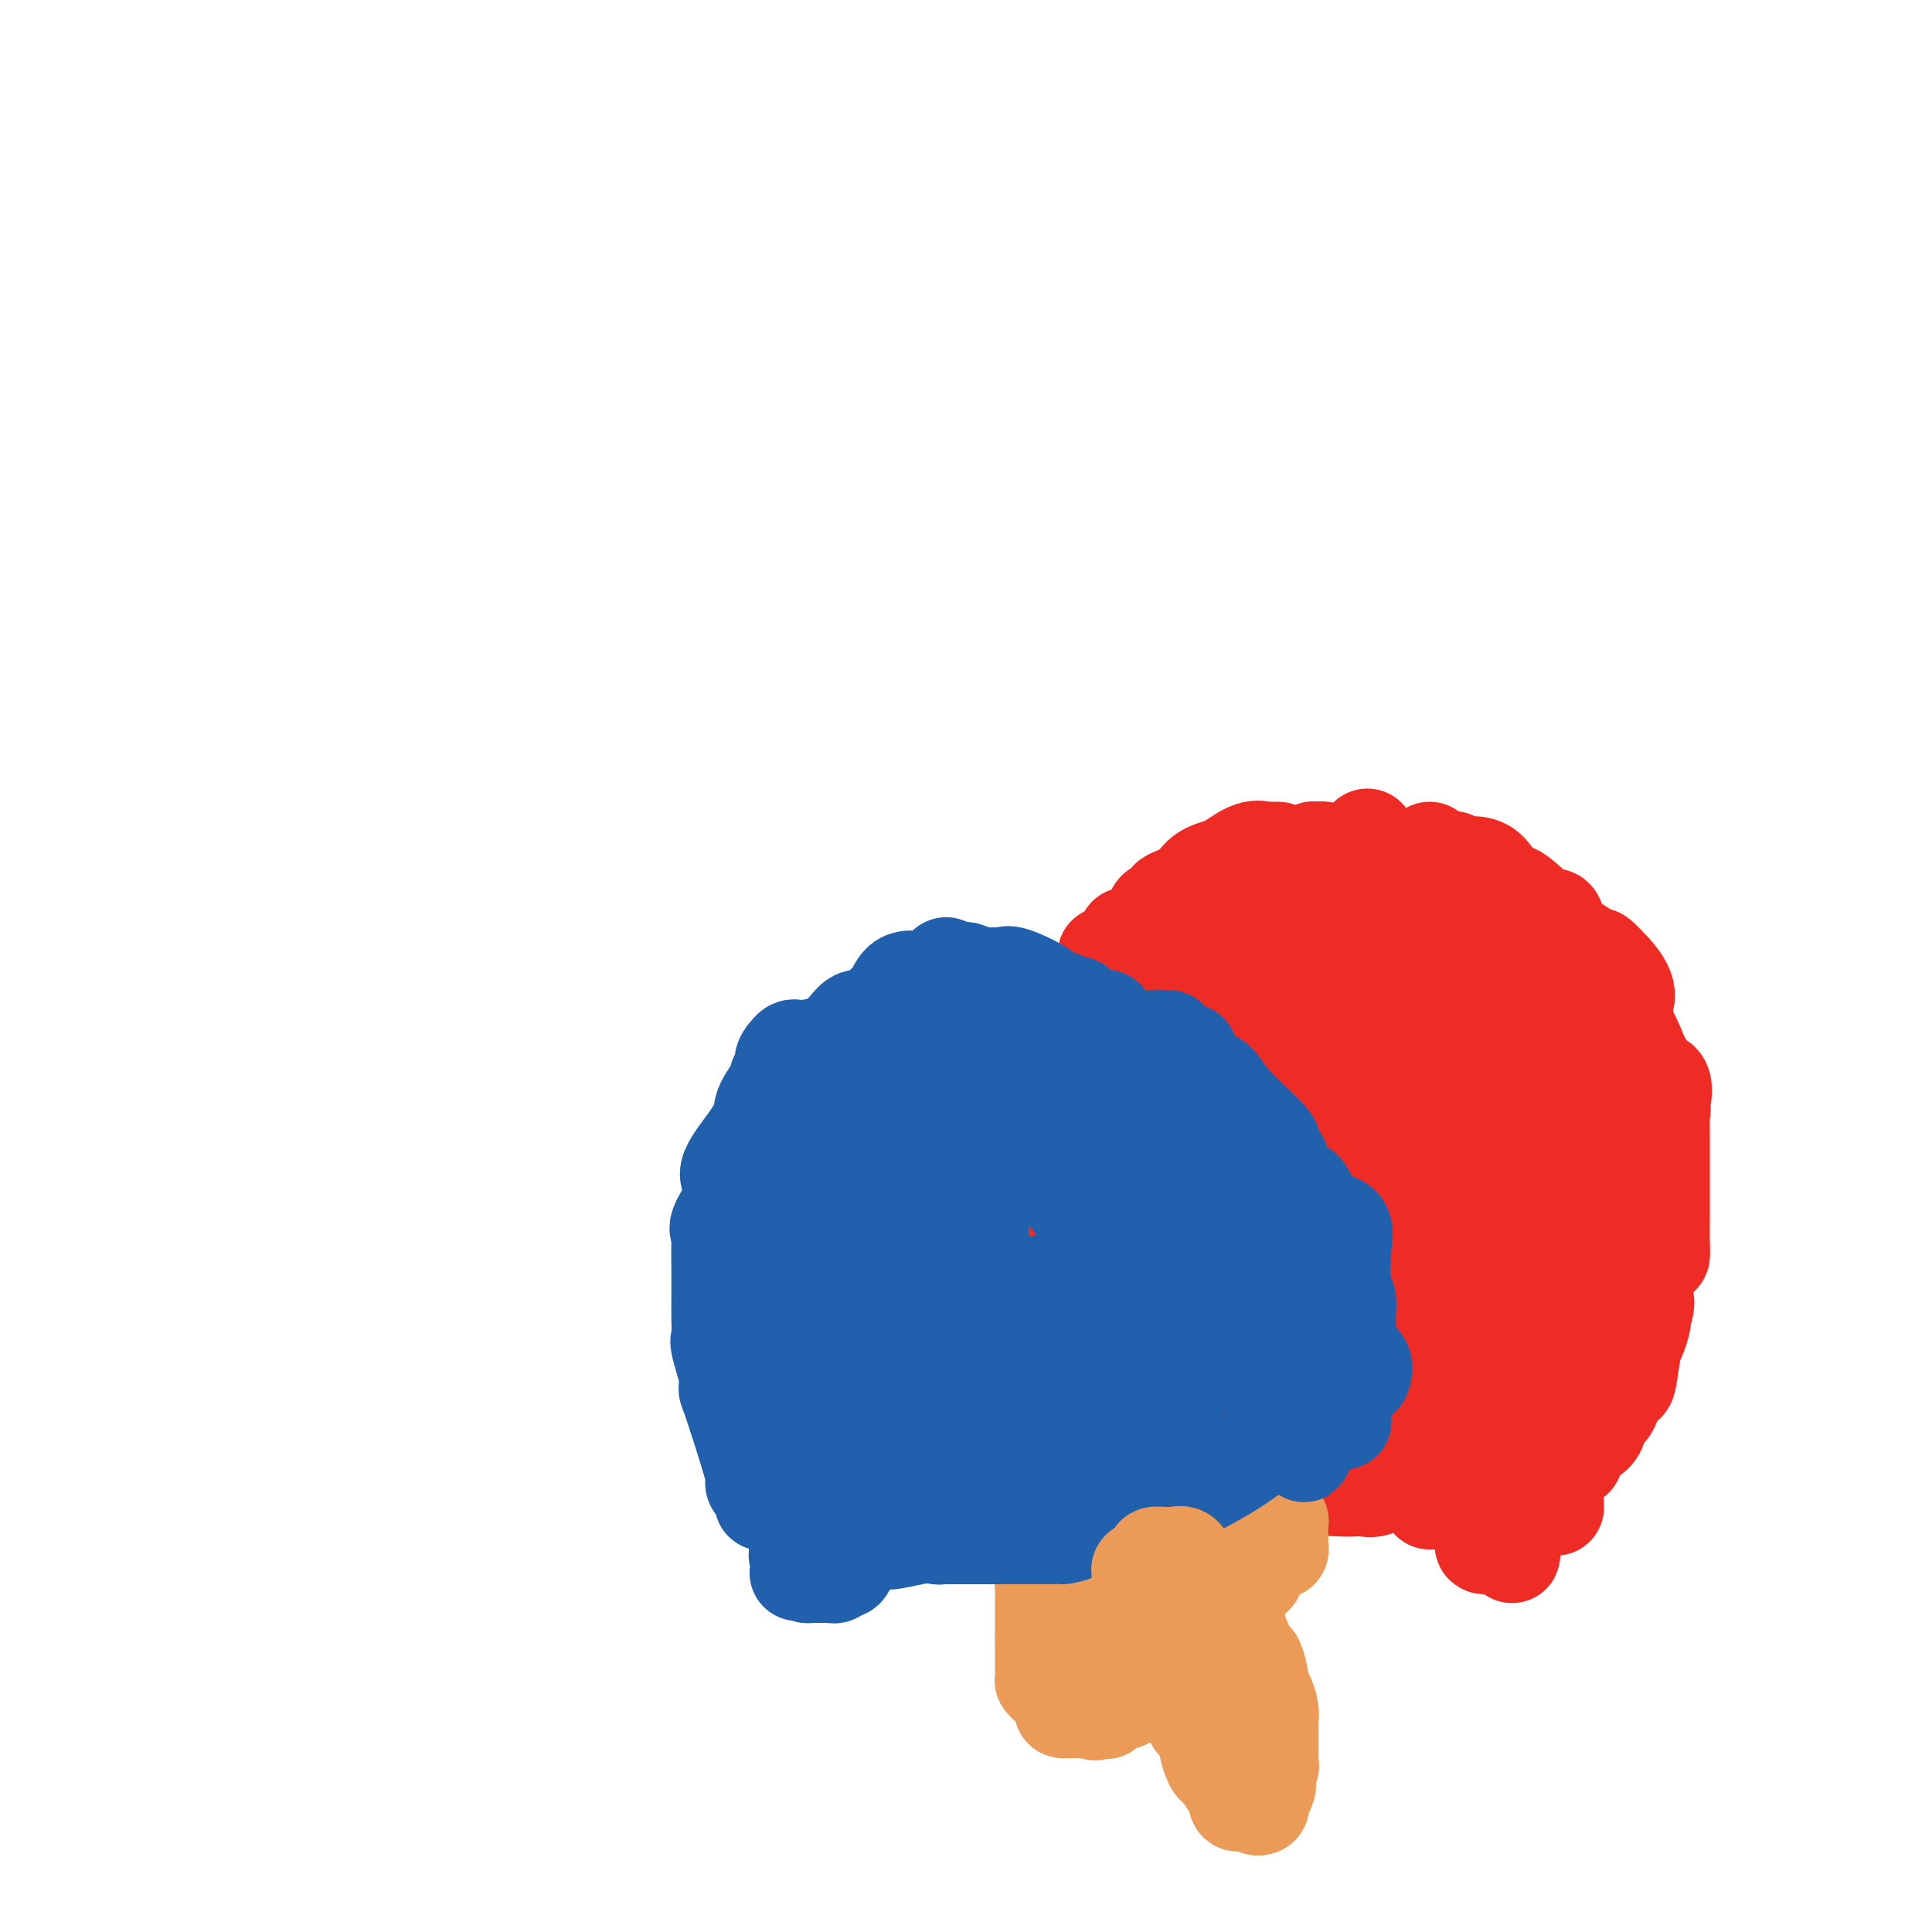 <svg viewBox='0 0 400 400' version='1.1' xmlns='http://www.w3.org/2000/svg' xmlns:xlink='http://www.w3.org/1999/xlink'><g fill='none' stroke='#EE2B24' stroke-width='20' stroke-linecap='round' stroke-linejoin='round'><path d='M252,182c0.633,-0.002 1.267,-0.004 2,0c0.733,0.004 1.566,0.015 2,0c0.434,-0.015 0.468,-0.057 1,0c0.532,0.057 1.560,0.212 2,0c0.440,-0.212 0.291,-0.793 0,-1c-0.291,-0.207 -0.724,-0.042 0,0c0.724,0.042 2.604,-0.039 5,0c2.396,0.039 5.308,0.199 9,0c3.692,-0.199 8.164,-0.757 11,-1c2.836,-0.243 4.035,-0.170 5,0c0.965,0.170 1.698,0.438 2,0c0.302,-0.438 0.175,-1.583 1,-2c0.825,-0.417 2.602,-0.108 4,0c1.398,0.108 2.417,0.015 3,0c0.583,-0.015 0.729,0.048 1,0c0.271,-0.048 0.667,-0.208 1,0c0.333,0.208 0.604,0.784 1,1c0.396,0.216 0.917,0.073 2,0c1.083,-0.073 2.728,-0.074 4,1c1.272,1.074 2.169,3.225 3,4c0.831,0.775 1.594,0.175 3,1c1.406,0.825 3.456,3.077 5,4c1.544,0.923 2.583,0.518 3,1c0.417,0.482 0.211,1.850 1,3c0.789,1.150 2.572,2.081 4,3c1.428,0.919 2.500,1.824 3,2c0.500,0.176 0.429,-0.378 1,0c0.571,0.378 1.786,1.689 3,3'/><path d='M334,201c4.387,4.777 2.353,6.219 2,8c-0.353,1.781 0.973,3.900 2,6c1.027,2.100 1.754,4.180 2,5c0.246,0.820 0.010,0.381 0,0c-0.010,-0.381 0.207,-0.704 0,0c-0.207,0.704 -0.839,2.435 0,3c0.839,0.565 3.147,-0.035 4,1c0.853,1.035 0.250,3.706 0,5c-0.250,1.294 -0.146,1.211 0,1c0.146,-0.211 0.334,-0.552 0,0c-0.334,0.552 -1.190,1.995 -2,3c-0.810,1.005 -1.574,1.570 -2,2c-0.426,0.430 -0.515,0.724 -1,1c-0.485,0.276 -1.365,0.532 -2,1c-0.635,0.468 -1.026,1.146 -1,1c0.026,-0.146 0.469,-1.116 0,0c-0.469,1.116 -1.848,4.319 -3,6c-1.152,1.681 -2.076,1.841 -3,2'/><path d='M330,246c-2.802,3.151 -2.808,2.529 -3,3c-0.192,0.471 -0.571,2.035 -1,3c-0.429,0.965 -0.909,1.331 -1,2c-0.091,0.669 0.206,1.642 0,2c-0.206,0.358 -0.916,0.102 -1,0c-0.084,-0.102 0.458,-0.051 1,0'/><path d='M325,256c-0.320,2.006 1.380,2.022 2,4c0.620,1.978 0.160,5.919 0,8c-0.160,2.081 -0.021,2.302 0,4c0.021,1.698 -0.075,4.872 0,7c0.075,2.128 0.321,3.210 0,5c-0.321,1.790 -1.209,4.287 -2,6c-0.791,1.713 -1.487,2.642 -2,5c-0.513,2.358 -0.844,6.145 -2,8c-1.156,1.855 -3.136,1.777 -4,2c-0.864,0.223 -0.613,0.748 -1,2c-0.387,1.252 -1.412,3.231 -2,4c-0.588,0.769 -0.738,0.328 -1,1c-0.262,0.672 -0.635,2.458 -1,3c-0.365,0.542 -0.722,-0.159 -1,0c-0.278,0.159 -0.477,1.177 -1,2c-0.523,0.823 -1.372,1.452 -2,2c-0.628,0.548 -1.037,1.014 -1,1c0.037,-0.014 0.518,-0.507 1,-1'/><path d='M308,319c-1.752,2.360 0.367,0.261 1,-1c0.633,-1.261 -0.221,-1.683 0,-2c0.221,-0.317 1.516,-0.530 2,-1c0.484,-0.470 0.158,-1.197 1,-2c0.842,-0.803 2.852,-1.682 4,-3c1.148,-1.318 1.434,-3.074 2,-4c0.566,-0.926 1.412,-1.022 2,-1c0.588,0.022 0.917,0.164 1,0c0.083,-0.164 -0.079,-0.632 0,-1c0.079,-0.368 0.399,-0.637 1,-1c0.601,-0.363 1.483,-0.821 2,-1c0.517,-0.179 0.671,-0.078 1,0c0.329,0.078 0.835,0.133 1,0c0.165,-0.133 -0.009,-0.454 0,-1c0.009,-0.546 0.202,-1.317 1,-2c0.798,-0.683 2.203,-1.277 3,-2c0.797,-0.723 0.988,-1.574 1,-2c0.012,-0.426 -0.155,-0.428 0,-1c0.155,-0.572 0.633,-1.715 1,-2c0.367,-0.285 0.623,0.286 1,0c0.377,-0.286 0.874,-1.430 1,-2c0.126,-0.570 -0.121,-0.565 0,-1c0.121,-0.435 0.610,-1.308 1,-2c0.390,-0.692 0.683,-1.201 1,-1c0.317,0.201 0.660,1.112 1,0c0.340,-1.112 0.679,-4.246 1,-6c0.321,-1.754 0.625,-2.126 1,-3c0.375,-0.874 0.821,-2.250 1,-3c0.179,-0.750 0.089,-0.875 0,-1'/><path d='M340,273c1.547,-4.583 0.414,-4.042 0,-4c-0.414,0.042 -0.109,-0.416 0,-1c0.109,-0.584 0.022,-1.293 0,-2c-0.022,-0.707 0.022,-1.413 0,-2c-0.022,-0.587 -0.111,-1.055 0,-1c0.111,0.055 0.422,0.632 1,0c0.578,-0.632 1.423,-2.474 2,-3c0.577,-0.526 0.887,0.265 1,0c0.113,-0.265 0.030,-1.584 0,-3c-0.030,-1.416 -0.008,-2.929 0,-4c0.008,-1.071 0.002,-1.702 0,-2c-0.002,-0.298 -0.001,-0.265 0,-1c0.001,-0.735 0.000,-2.238 0,-3c-0.000,-0.762 -0.000,-0.781 0,-1c0.000,-0.219 0.000,-0.636 0,-1c-0.000,-0.364 -0.000,-0.675 0,-1c0.000,-0.325 0.000,-0.664 0,-1c-0.000,-0.336 0.000,-0.670 0,-1c-0.000,-0.330 -0.000,-0.656 0,-1c0.000,-0.344 0.000,-0.708 0,-1c-0.000,-0.292 -0.000,-0.513 0,-1c0.000,-0.487 0.000,-1.239 0,-2c-0.000,-0.761 -0.000,-1.531 0,-2c0.000,-0.469 0.001,-0.636 0,-1c-0.001,-0.364 -0.003,-0.923 0,-1c0.003,-0.077 0.011,0.330 0,0c-0.011,-0.330 -0.041,-1.397 0,-2c0.041,-0.603 0.155,-0.744 0,-1c-0.155,-0.256 -0.577,-0.628 -1,-1'/><path d='M343,229c-0.329,-4.626 -0.653,-2.192 -1,-2c-0.347,0.192 -0.718,-1.858 -1,-3c-0.282,-1.142 -0.477,-1.376 -1,-2c-0.523,-0.624 -1.375,-1.638 -2,-2c-0.625,-0.362 -1.024,-0.073 -2,-1c-0.976,-0.927 -2.528,-3.072 -3,-4c-0.472,-0.928 0.137,-0.641 -1,-1c-1.137,-0.359 -4.020,-1.364 -5,-2c-0.980,-0.636 -0.056,-0.902 0,-1c0.056,-0.098 -0.755,-0.026 -1,0c-0.245,0.026 0.076,0.008 0,0c-0.076,-0.008 -0.548,-0.005 -1,0c-0.452,0.005 -0.884,0.012 -1,0c-0.116,-0.012 0.084,-0.042 0,0c-0.084,0.042 -0.453,0.155 -1,0c-0.547,-0.155 -1.274,-0.577 -2,-1'/><path d='M321,210c-4.431,-2.088 -9.509,-4.807 -13,-6c-3.491,-1.193 -5.393,-0.859 -8,-1c-2.607,-0.141 -5.917,-0.756 -8,-1c-2.083,-0.244 -2.940,-0.118 -4,0c-1.060,0.118 -2.322,0.226 -3,0c-0.678,-0.226 -0.770,-0.786 -1,-1c-0.230,-0.214 -0.598,-0.081 -1,0c-0.402,0.081 -0.840,0.109 -1,0c-0.160,-0.109 -0.043,-0.357 0,-1c0.043,-0.643 0.011,-1.683 0,-2c-0.011,-0.317 -0.003,0.087 0,0c0.003,-0.087 0.000,-0.667 0,-1c-0.000,-0.333 0.003,-0.421 0,-1c-0.003,-0.579 -0.011,-1.650 0,-2c0.011,-0.350 0.041,0.021 0,-1c-0.041,-1.021 -0.155,-3.435 0,-5c0.155,-1.565 0.577,-2.283 1,-3'/><path d='M283,185c0.320,-3.397 0.620,-3.890 1,-4c0.380,-0.110 0.842,0.164 1,0c0.158,-0.164 0.014,-0.766 0,-1c-0.014,-0.234 0.101,-0.101 0,0c-0.101,0.101 -0.419,0.171 0,0c0.419,-0.171 1.575,-0.582 2,-1c0.425,-0.418 0.119,-0.844 0,-1c-0.119,-0.156 -0.049,-0.042 0,0c0.049,0.042 0.079,0.010 0,0c-0.079,-0.010 -0.266,0.000 1,0c1.266,-0.000 3.985,-0.011 6,0c2.015,0.011 3.324,0.046 4,0c0.676,-0.046 0.717,-0.171 1,0c0.283,0.171 0.808,0.637 1,1c0.192,0.363 0.052,0.623 0,1c-0.052,0.377 -0.017,0.872 0,1c0.017,0.128 0.016,-0.109 0,0c-0.016,0.109 -0.046,0.565 0,1c0.046,0.435 0.168,0.849 0,1c-0.168,0.151 -0.625,0.041 -1,0c-0.375,-0.041 -0.668,-0.011 -1,0c-0.332,0.011 -0.705,0.003 -1,0c-0.295,-0.003 -0.513,-0.001 -1,0c-0.487,0.001 -1.244,0.000 -2,0'/><path d='M294,183c-1.306,-0.028 -1.572,-0.099 -2,0c-0.428,0.099 -1.017,0.367 -2,0c-0.983,-0.367 -2.358,-1.369 -3,-2c-0.642,-0.631 -0.551,-0.891 -1,-1c-0.449,-0.109 -1.439,-0.068 -2,0c-0.561,0.068 -0.693,0.162 -1,0c-0.307,-0.162 -0.789,-0.580 -1,-1c-0.211,-0.420 -0.152,-0.844 0,-1c0.152,-0.156 0.395,-0.046 0,0c-0.395,0.046 -1.428,0.026 -2,0c-0.572,-0.026 -0.683,-0.060 -1,0c-0.317,0.060 -0.841,0.213 -1,0c-0.159,-0.213 0.046,-0.793 0,-1c-0.046,-0.207 -0.342,-0.041 -1,0c-0.658,0.041 -1.678,-0.042 -2,0c-0.322,0.042 0.053,0.208 0,0c-0.053,-0.208 -0.535,-0.789 -1,-1c-0.465,-0.211 -0.912,-0.053 -1,0c-0.088,0.053 0.184,-0.001 0,0c-0.184,0.001 -0.823,0.055 -1,0c-0.177,-0.055 0.107,-0.221 0,0c-0.107,0.221 -0.606,0.829 -1,1c-0.394,0.171 -0.684,-0.094 -1,0c-0.316,0.094 -0.658,0.547 -1,1'/><path d='M269,178c-2.189,-0.049 -1.163,-0.172 -1,0c0.163,0.172 -0.538,0.639 -1,1c-0.462,0.361 -0.684,0.616 -1,1c-0.316,0.384 -0.725,0.895 -1,1c-0.275,0.105 -0.418,-0.197 -1,0c-0.582,0.197 -1.605,0.894 -2,1c-0.395,0.106 -0.162,-0.379 0,0c0.162,0.379 0.253,1.621 0,2c-0.253,0.379 -0.851,-0.106 -1,0c-0.149,0.106 0.153,0.803 0,1c-0.153,0.197 -0.759,-0.104 -1,0c-0.241,0.104 -0.117,0.615 0,1c0.117,0.385 0.228,0.643 0,1c-0.228,0.357 -0.795,0.812 -1,1c-0.205,0.188 -0.048,0.110 0,0c0.048,-0.110 -0.011,-0.251 0,0c0.011,0.251 0.094,0.893 0,1c-0.094,0.107 -0.365,-0.321 -1,0c-0.635,0.321 -1.634,1.392 -2,2c-0.366,0.608 -0.099,0.755 0,1c0.099,0.245 0.030,0.590 0,1c-0.030,0.410 -0.022,0.886 0,1c0.022,0.114 0.058,-0.135 0,0c-0.058,0.135 -0.210,0.652 -1,1c-0.790,0.348 -2.217,0.527 -3,1c-0.783,0.473 -0.921,1.240 -1,2c-0.079,0.760 -0.098,1.512 0,2c0.098,0.488 0.314,0.711 0,1c-0.314,0.289 -1.157,0.645 -2,1'/><path d='M249,202c-2.476,3.115 -2.165,0.901 -2,0c0.165,-0.901 0.185,-0.491 0,0c-0.185,0.491 -0.574,1.062 -1,2c-0.426,0.938 -0.889,2.243 -1,3c-0.111,0.757 0.128,0.965 0,1c-0.128,0.035 -0.625,-0.103 -1,0c-0.375,0.103 -0.629,0.447 -1,1c-0.371,0.553 -0.860,1.316 -1,2c-0.140,0.684 0.068,1.291 0,2c-0.068,0.709 -0.410,1.521 -1,2c-0.590,0.479 -1.426,0.626 -2,1c-0.574,0.374 -0.886,0.974 -1,1c-0.114,0.026 -0.031,-0.521 0,-1c0.031,-0.479 0.011,-0.889 0,-1c-0.011,-0.111 -0.011,0.077 0,0c0.011,-0.077 0.035,-0.418 0,-1c-0.035,-0.582 -0.128,-1.404 0,-2c0.128,-0.596 0.477,-0.964 1,-2c0.523,-1.036 1.220,-2.739 2,-4c0.780,-1.261 1.642,-2.080 3,-4c1.358,-1.920 3.212,-4.940 4,-7c0.788,-2.060 0.511,-3.160 1,-4c0.489,-0.840 1.745,-1.420 3,-2'/><path d='M252,189c2.835,-4.809 2.921,-5.330 3,-6c0.079,-0.670 0.151,-1.489 1,-2c0.849,-0.511 2.474,-0.715 3,-1c0.526,-0.285 -0.048,-0.651 0,-1c0.048,-0.349 0.720,-0.682 1,-1c0.280,-0.318 0.170,-0.621 0,-1c-0.170,-0.379 -0.399,-0.834 0,-1c0.399,-0.166 1.426,-0.045 2,0c0.574,0.045 0.695,0.012 1,0c0.305,-0.012 0.796,-0.003 1,0c0.204,0.003 0.122,0.001 0,0c-0.122,-0.001 -0.285,-0.000 0,0c0.285,0.000 1.017,0.001 1,0c-0.017,-0.001 -0.782,-0.002 -1,0c-0.218,0.002 0.113,0.009 0,0c-0.113,-0.009 -0.669,-0.033 -1,0c-0.331,0.033 -0.435,0.124 -1,0c-0.565,-0.124 -1.590,-0.464 -3,0c-1.410,0.464 -3.205,1.732 -5,3'/><path d='M254,179c-2.410,0.764 -3.934,1.175 -5,2c-1.066,0.825 -1.673,2.065 -3,3c-1.327,0.935 -3.375,1.565 -4,2c-0.625,0.435 0.172,0.675 0,1c-0.172,0.325 -1.314,0.735 -2,1c-0.686,0.265 -0.916,0.386 -1,1c-0.084,0.614 -0.023,1.720 0,2c0.023,0.280 0.008,-0.268 0,0c-0.008,0.268 -0.009,1.350 -1,2c-0.991,0.650 -2.972,0.868 -4,1c-1.028,0.132 -1.102,0.180 -1,0c0.102,-0.180 0.381,-0.587 0,0c-0.381,0.587 -1.423,2.169 -2,3c-0.577,0.831 -0.690,0.913 -1,1c-0.310,0.087 -0.818,0.181 -1,0c-0.182,-0.181 -0.038,-0.636 0,0c0.038,0.636 -0.031,2.365 0,3c0.031,0.635 0.162,0.177 0,1c-0.162,0.823 -0.617,2.927 -1,4c-0.383,1.073 -0.694,1.113 -1,1c-0.306,-0.113 -0.608,-0.381 -1,0c-0.392,0.381 -0.876,1.412 -1,2c-0.124,0.588 0.110,0.735 0,1c-0.110,0.265 -0.565,0.648 -1,1c-0.435,0.352 -0.848,0.672 -1,1c-0.152,0.328 -0.041,0.665 0,1c0.041,0.335 0.012,0.667 0,1c-0.012,0.333 -0.006,0.666 0,1'/><path d='M223,215c-1.420,2.661 -0.969,0.315 -1,0c-0.031,-0.315 -0.543,1.403 -1,2c-0.457,0.597 -0.858,0.074 -1,0c-0.142,-0.074 -0.026,0.300 0,1c0.026,0.700 -0.039,1.727 0,2c0.039,0.273 0.182,-0.208 0,0c-0.182,0.208 -0.690,1.103 -1,2c-0.310,0.897 -0.423,1.795 -1,2c-0.577,0.205 -1.618,-0.282 -2,0c-0.382,0.282 -0.105,1.333 0,2c0.105,0.667 0.038,0.949 0,1c-0.038,0.051 -0.047,-0.131 0,0c0.047,0.131 0.148,0.574 0,1c-0.148,0.426 -0.546,0.834 -1,1c-0.454,0.166 -0.963,0.089 -1,0c-0.037,-0.089 0.397,-0.190 0,0c-0.397,0.190 -1.625,0.669 -2,1c-0.375,0.331 0.103,0.512 0,1c-0.103,0.488 -0.788,1.283 -1,2c-0.212,0.717 0.048,1.358 0,2c-0.048,0.642 -0.405,1.286 -1,2c-0.595,0.714 -1.427,1.497 -2,2c-0.573,0.503 -0.888,0.726 -1,1c-0.112,0.274 -0.020,0.599 0,1c0.020,0.401 -0.033,0.877 0,1c0.033,0.123 0.152,-0.108 0,0c-0.152,0.108 -0.576,0.554 -1,1'/><path d='M206,243c-2.751,4.439 -1.128,1.536 -1,1c0.128,-0.536 -1.237,1.295 -2,2c-0.763,0.705 -0.923,0.284 -1,0c-0.077,-0.284 -0.072,-0.431 0,0c0.072,0.431 0.212,1.440 0,2c-0.212,0.560 -0.775,0.671 -1,1c-0.225,0.329 -0.113,0.875 0,1c0.113,0.125 0.227,-0.173 0,0c-0.227,0.173 -0.794,0.817 -1,1c-0.206,0.183 -0.053,-0.095 0,0c0.053,0.095 0.004,0.561 0,1c-0.004,0.439 0.037,0.850 0,1c-0.037,0.150 -0.153,0.040 0,0c0.153,-0.040 0.573,-0.010 1,0c0.427,0.010 0.860,-0.000 1,0c0.140,0.000 -0.014,0.011 1,1c1.014,0.989 3.197,2.956 4,4c0.803,1.044 0.225,1.167 0,2c-0.225,0.833 -0.099,2.378 0,3c0.099,0.622 0.171,0.321 1,1c0.829,0.679 2.414,2.340 4,4'/><path d='M212,268c1.957,2.426 0.848,0.493 1,0c0.152,-0.493 1.564,0.456 2,1c0.436,0.544 -0.105,0.685 0,1c0.105,0.315 0.855,0.806 1,1c0.145,0.194 -0.314,0.090 0,0c0.314,-0.090 1.403,-0.168 2,0c0.597,0.168 0.703,0.581 1,1c0.297,0.419 0.786,0.842 1,1c0.214,0.158 0.152,0.049 0,0c-0.152,-0.049 -0.393,-0.037 0,0c0.393,0.037 1.422,0.100 2,0c0.578,-0.100 0.706,-0.364 1,0c0.294,0.364 0.754,1.354 1,2c0.246,0.646 0.278,0.948 1,1c0.722,0.052 2.135,-0.144 3,0c0.865,0.144 1.183,0.630 1,1c-0.183,0.370 -0.868,0.624 0,1c0.868,0.376 3.288,0.875 4,1c0.712,0.125 -0.282,-0.124 0,0c0.282,0.124 1.842,0.622 3,1c1.158,0.378 1.915,0.635 2,1c0.085,0.365 -0.501,0.836 0,1c0.501,0.164 2.090,0.019 3,0c0.910,-0.019 1.141,0.088 1,0c-0.141,-0.088 -0.653,-0.370 0,0c0.653,0.370 2.472,1.391 2,1c-0.472,-0.391 -3.236,-2.196 -6,-4'/><path d='M238,279c-4.304,-1.464 -12.064,-3.124 -15,-4c-2.936,-0.876 -1.046,-0.967 -3,-1c-1.954,-0.033 -7.750,-0.009 -10,0c-2.250,0.009 -0.952,0.002 -1,0c-0.048,-0.002 -1.442,-0.001 -2,0c-0.558,0.001 -0.279,0.000 0,0'/><path d='M236,264c-0.081,-0.000 -0.162,-0.001 0,0c0.162,0.001 0.565,0.003 1,0c0.435,-0.003 0.900,-0.011 1,0c0.100,0.011 -0.167,0.041 0,0c0.167,-0.041 0.767,-0.152 1,0c0.233,0.152 0.100,0.566 0,1c-0.100,0.434 -0.168,0.887 0,1c0.168,0.113 0.571,-0.114 1,0c0.429,0.114 0.885,0.569 1,1c0.115,0.431 -0.110,0.837 0,1c0.110,0.163 0.555,0.081 1,0'/><path d='M242,268c1.000,0.667 0.500,0.333 0,0'/><path d='M274,246c-0.054,-0.123 -0.108,-0.246 0,2c0.108,2.246 0.377,6.862 0,12c-0.377,5.138 -1.399,10.798 -2,13c-0.601,2.202 -0.782,0.944 -3,3c-2.218,2.056 -6.475,7.424 -8,10c-1.525,2.576 -0.319,2.358 0,2c0.319,-0.358 -0.251,-0.856 0,-1c0.251,-0.144 1.322,0.067 3,0c1.678,-0.067 3.962,-0.410 5,0c1.038,0.410 0.828,1.575 3,0c2.172,-1.575 6.726,-5.891 9,-8c2.274,-2.109 2.270,-2.013 3,-2c0.730,0.013 2.196,-0.057 3,0c0.804,0.057 0.948,0.242 1,0c0.052,-0.242 0.014,-0.911 0,-1c-0.014,-0.089 -0.004,0.403 0,1c0.004,0.597 0.002,1.298 0,2'/><path d='M288,279c0.619,0.814 0.166,1.848 0,3c-0.166,1.152 -0.044,2.423 0,4c0.044,1.577 0.012,3.458 0,4c-0.012,0.542 -0.003,-0.257 0,0c0.003,0.257 0.001,1.571 0,2c-0.001,0.429 -0.001,-0.028 0,0c0.001,0.028 0.004,0.541 0,1c-0.004,0.459 -0.016,0.865 0,1c0.016,0.135 0.060,0.001 0,1c-0.060,0.999 -0.222,3.133 0,4c0.222,0.867 0.830,0.467 1,1c0.170,0.533 -0.099,1.999 0,3c0.099,1.001 0.564,1.536 1,2c0.436,0.464 0.842,0.857 1,1c0.158,0.143 0.069,0.036 0,0c-0.069,-0.036 -0.118,-0.002 0,0c0.118,0.002 0.405,-0.027 0,0c-0.405,0.027 -1.500,0.110 -2,0c-0.500,-0.110 -0.404,-0.414 -1,0c-0.596,0.414 -1.885,1.547 -3,2c-1.115,0.453 -2.058,0.227 -3,0'/><path d='M282,308c-2.815,0.299 -5.352,0.047 -7,0c-1.648,-0.047 -2.409,0.113 -3,0c-0.591,-0.113 -1.014,-0.497 -2,-1c-0.986,-0.503 -2.535,-1.123 -4,-2c-1.465,-0.877 -2.846,-2.009 -4,-3c-1.154,-0.991 -2.080,-1.839 -3,-3c-0.920,-1.161 -1.833,-2.633 -2,-4c-0.167,-1.367 0.412,-2.629 -1,-3c-1.412,-0.371 -4.816,0.147 -6,0c-1.184,-0.147 -0.147,-0.960 -1,-2c-0.853,-1.040 -3.594,-2.306 -5,-3c-1.406,-0.694 -1.476,-0.815 -2,-1c-0.524,-0.185 -1.501,-0.434 -2,-1c-0.499,-0.566 -0.518,-1.451 -1,-2c-0.482,-0.549 -1.427,-0.764 -2,-1c-0.573,-0.236 -0.775,-0.495 -1,-1c-0.225,-0.505 -0.474,-1.257 -1,-2c-0.526,-0.743 -1.329,-1.477 -2,-2c-0.671,-0.523 -1.209,-0.835 -2,-1c-0.791,-0.165 -1.837,-0.181 -2,0c-0.163,0.181 0.555,0.560 0,0c-0.555,-0.560 -2.382,-2.060 -3,-3c-0.618,-0.940 -0.026,-1.322 0,-2c0.026,-0.678 -0.515,-1.652 -1,-2c-0.485,-0.348 -0.915,-0.070 -1,0c-0.085,0.070 0.173,-0.070 0,0c-0.173,0.070 -0.778,0.349 -1,0c-0.222,-0.349 -0.060,-1.325 0,-2c0.060,-0.675 0.017,-1.050 0,-1c-0.017,0.050 -0.009,0.525 0,1'/><path d='M223,267c-2.252,-2.824 0.620,-0.885 3,1c2.380,1.885 4.270,3.714 5,5c0.730,1.286 0.301,2.028 2,4c1.699,1.972 5.527,5.172 8,7c2.473,1.828 3.591,2.282 5,3c1.409,0.718 3.110,1.699 4,2c0.890,0.301 0.971,-0.078 1,0c0.029,0.078 0.006,0.613 0,1c-0.006,0.387 0.004,0.625 0,1c-0.004,0.375 -0.022,0.888 0,1c0.022,0.112 0.083,-0.176 0,0c-0.083,0.176 -0.312,0.815 0,1c0.312,0.185 1.163,-0.084 2,0c0.837,0.084 1.658,0.520 3,1c1.342,0.480 3.203,1.004 4,1c0.797,-0.004 0.528,-0.537 2,0c1.472,0.537 4.685,2.143 6,3c1.315,0.857 0.734,0.965 1,1c0.266,0.035 1.381,-0.002 2,0c0.619,0.002 0.742,0.043 1,0c0.258,-0.043 0.649,-0.169 1,0c0.351,0.169 0.661,0.634 1,1c0.339,0.366 0.707,0.633 1,1c0.293,0.367 0.509,0.833 1,1c0.491,0.167 1.255,0.034 2,0c0.745,-0.034 1.470,0.029 2,0c0.530,-0.029 0.866,-0.151 1,0c0.134,0.151 0.067,0.576 0,1'/><path d='M281,303c4.749,1.924 1.622,1.233 1,1c-0.622,-0.233 1.259,-0.010 2,0c0.741,0.010 0.340,-0.194 0,0c-0.340,0.194 -0.620,0.784 0,1c0.620,0.216 2.140,0.056 3,0c0.860,-0.056 1.060,-0.007 1,0c-0.060,0.007 -0.380,-0.027 0,0c0.380,0.027 1.461,0.116 2,0c0.539,-0.116 0.536,-0.438 1,0c0.464,0.438 1.395,1.634 2,2c0.605,0.366 0.884,-0.098 1,0c0.116,0.098 0.067,0.758 0,1c-0.067,0.242 -0.154,0.065 0,0c0.154,-0.065 0.547,-0.017 1,0c0.453,0.017 0.966,0.005 1,0c0.034,-0.005 -0.411,-0.002 0,0c0.411,0.002 1.678,0.004 2,0c0.322,-0.004 -0.302,-0.015 0,0c0.302,0.015 1.531,0.057 2,0c0.469,-0.057 0.177,-0.211 0,0c-0.177,0.211 -0.240,0.788 0,1c0.240,0.212 0.783,0.061 1,0c0.217,-0.061 0.109,-0.030 0,0'/><path d='M301,309c3.032,0.723 0.613,-0.471 0,-1c-0.613,-0.529 0.579,-0.395 1,-2c0.421,-1.605 0.072,-4.949 0,-7c-0.072,-2.051 0.132,-2.808 0,-5c-0.132,-2.192 -0.599,-5.819 -1,-8c-0.401,-2.181 -0.734,-2.916 -1,-4c-0.266,-1.084 -0.464,-2.517 -1,-5c-0.536,-2.483 -1.412,-6.017 -2,-8c-0.588,-1.983 -0.890,-2.415 -1,-4c-0.110,-1.585 -0.030,-4.323 0,-6c0.030,-1.677 0.008,-2.293 0,-4c-0.008,-1.707 -0.002,-4.504 0,-4c0.002,0.504 0.001,4.309 0,7c-0.001,2.691 -0.000,4.269 0,11c0.000,6.731 0.000,18.615 0,25c-0.000,6.385 -0.000,7.272 0,9c0.000,1.728 0.000,4.297 0,6c-0.000,1.703 -0.000,2.540 0,1c0.000,-1.540 0.000,-5.457 0,-8c-0.000,-2.543 -0.000,-3.713 0,-7c0.000,-3.287 0.000,-8.693 0,-13c-0.000,-4.307 -0.000,-7.516 0,-10c0.000,-2.484 0.000,-4.242 0,-6'/><path d='M296,266c0.454,-8.058 1.589,-6.703 2,-7c0.411,-0.297 0.099,-2.244 0,-3c-0.099,-0.756 0.016,-0.319 -1,4c-1.016,4.319 -3.162,12.520 0,22c3.162,9.480 11.634,20.239 15,26c3.366,5.761 1.626,6.523 1,8c-0.626,1.477 -0.140,3.668 0,5c0.140,1.332 -0.067,1.803 0,-3c0.067,-4.803 0.408,-14.881 0,-19c-0.408,-4.119 -1.566,-2.280 -2,-8c-0.434,-5.720 -0.145,-19.000 0,-25c0.145,-6.000 0.144,-4.719 0,-5c-0.144,-0.281 -0.432,-2.125 0,-3c0.432,-0.875 1.583,-0.780 2,-1c0.417,-0.220 0.100,-0.756 0,-1c-0.100,-0.244 0.015,-0.198 1,3c0.985,3.198 2.838,9.546 4,17c1.162,7.454 1.632,16.013 2,19c0.368,2.987 0.634,0.403 1,3c0.366,2.597 0.833,10.375 1,13c0.167,2.625 0.034,0.095 0,-2c-0.034,-2.095 0.029,-3.756 0,-9c-0.029,-5.244 -0.151,-14.070 0,-23c0.151,-8.930 0.576,-17.965 1,-27'/><path d='M323,250c0.151,-10.066 0.027,-4.730 0,-3c-0.027,1.730 0.043,-0.148 0,-1c-0.043,-0.852 -0.200,-0.680 0,5c0.200,5.680 0.757,16.868 1,21c0.243,4.132 0.171,1.206 0,1c-0.171,-0.206 -0.440,2.306 0,3c0.440,0.694 1.591,-0.432 2,0c0.409,0.432 0.078,2.422 0,-1c-0.078,-3.422 0.097,-12.257 0,-20c-0.097,-7.743 -0.467,-14.393 -1,-17c-0.533,-2.607 -1.229,-1.172 -2,-5c-0.771,-3.828 -1.617,-12.918 -2,-17c-0.383,-4.082 -0.302,-3.156 0,3c0.302,6.156 0.826,17.541 1,23c0.174,5.459 -0.001,4.992 0,8c0.001,3.008 0.180,9.490 0,12c-0.180,2.510 -0.717,1.046 -1,0c-0.283,-1.046 -0.310,-1.674 0,-1c0.310,0.674 0.959,2.650 0,-7c-0.959,-9.650 -3.525,-30.927 -5,-42c-1.475,-11.073 -1.859,-11.943 -2,-13c-0.141,-1.057 -0.040,-2.302 0,-1c0.040,1.302 0.020,5.151 0,9'/><path d='M314,207c0.007,2.239 0.024,3.835 0,10c-0.024,6.165 -0.089,16.899 0,23c0.089,6.101 0.333,7.569 0,9c-0.333,1.431 -1.241,2.825 -2,3c-0.759,0.175 -1.368,-0.868 -1,0c0.368,0.868 1.714,3.648 0,0c-1.714,-3.648 -6.489,-13.725 -8,-19c-1.511,-5.275 0.240,-5.748 1,-11c0.760,-5.252 0.529,-15.283 1,-19c0.471,-3.717 1.644,-1.120 2,-1c0.356,0.120 -0.104,-2.237 0,2c0.104,4.237 0.771,15.068 1,23c0.229,7.932 0.018,12.964 0,18c-0.018,5.036 0.156,10.076 0,12c-0.156,1.924 -0.642,0.733 0,1c0.642,0.267 2.412,1.993 0,-3c-2.412,-4.993 -9.006,-16.705 -12,-28c-2.994,-11.295 -2.388,-22.173 -2,-29c0.388,-6.827 0.558,-9.603 1,-14c0.442,-4.397 1.158,-10.415 1,-7c-0.158,3.415 -1.188,16.261 -1,24c0.188,7.739 1.594,10.369 3,13'/><path d='M298,214c0.295,10.361 0.033,17.765 0,21c-0.033,3.235 0.162,2.301 0,2c-0.162,-0.301 -0.681,0.030 -1,0c-0.319,-0.030 -0.439,-0.422 0,-4c0.439,-3.578 1.436,-10.342 -1,-18c-2.436,-7.658 -8.305,-16.210 -11,-24c-2.695,-7.790 -2.214,-14.819 -2,-17c0.214,-2.181 0.163,0.485 0,6c-0.163,5.515 -0.436,13.880 0,21c0.436,7.120 1.583,12.996 2,21c0.417,8.004 0.104,18.136 0,20c-0.104,1.864 0.000,-4.540 0,-12c-0.000,-7.460 -0.105,-15.975 0,-21c0.105,-5.025 0.422,-6.560 0,-12c-0.422,-5.440 -1.581,-14.785 -2,-19c-0.419,-4.215 -0.098,-3.301 0,-3c0.098,0.301 -0.026,-0.011 0,0c0.026,0.011 0.203,0.344 0,2c-0.203,1.656 -0.786,4.634 -1,12c-0.214,7.366 -0.057,19.119 0,27c0.057,7.881 0.015,11.891 0,16c-0.015,4.109 -0.004,8.317 0,11c0.004,2.683 0.002,3.842 0,5'/><path d='M282,248c-0.775,11.815 -2.211,4.851 -3,-2c-0.789,-6.851 -0.929,-13.590 -1,-22c-0.071,-8.410 -0.073,-18.492 0,-24c0.073,-5.508 0.219,-6.444 0,-8c-0.219,-1.556 -0.805,-3.733 -1,-4c-0.195,-0.267 -0.001,1.374 0,4c0.001,2.626 -0.192,6.236 0,11c0.192,4.764 0.768,10.680 1,19c0.232,8.320 0.121,19.042 0,28c-0.121,8.958 -0.252,16.152 0,19c0.252,2.848 0.887,1.352 0,-2c-0.887,-3.352 -3.295,-8.558 -5,-15c-1.705,-6.442 -2.705,-14.121 -3,-22c-0.295,-7.879 0.115,-15.959 -1,-25c-1.115,-9.041 -3.756,-19.043 -5,-23c-1.244,-3.957 -1.093,-1.870 -1,-1c0.093,0.870 0.127,0.521 0,-1c-0.127,-1.521 -0.416,-4.214 0,1c0.416,5.214 1.537,18.336 3,32c1.463,13.664 3.268,27.871 5,37c1.732,9.129 3.392,13.179 4,18c0.608,4.821 0.164,10.413 0,13c-0.164,2.587 -0.047,2.168 0,1c0.047,-1.168 0.023,-3.084 0,-5'/><path d='M275,277c-0.441,-4.003 -1.542,-12.011 -2,-17c-0.458,-4.989 -0.271,-6.959 -1,-10c-0.729,-3.041 -2.372,-7.152 -3,-9c-0.628,-1.848 -0.239,-1.434 0,-1c0.239,0.434 0.328,0.888 0,3c-0.328,2.112 -1.074,5.881 0,12c1.074,6.119 3.967,14.586 5,24c1.033,9.414 0.207,19.773 0,23c-0.207,3.227 0.205,-0.679 1,0c0.795,0.679 1.975,5.944 0,-1c-1.975,-6.944 -7.103,-26.098 -10,-39c-2.897,-12.902 -3.561,-19.551 -4,-26c-0.439,-6.449 -0.652,-12.697 -1,-16c-0.348,-3.303 -0.832,-3.662 -1,-4c-0.168,-0.338 -0.022,-0.657 0,-1c0.022,-0.343 -0.082,-0.710 0,0c0.082,0.710 0.348,2.499 0,5c-0.348,2.501 -1.312,5.716 -2,9c-0.688,3.284 -1.101,6.637 0,11c1.101,4.363 3.717,9.737 5,13c1.283,3.263 1.233,4.416 0,-2c-1.233,-6.416 -3.650,-20.400 -6,-31c-2.350,-10.600 -4.633,-17.815 -6,-23c-1.367,-5.185 -1.819,-8.338 -2,-9c-0.181,-0.662 -0.090,1.169 0,3'/><path d='M248,191c0.453,2.379 1.584,6.827 3,16c1.416,9.173 3.116,23.071 4,30c0.884,6.929 0.950,6.889 1,9c0.050,2.111 0.082,6.372 0,8c-0.082,1.628 -0.277,0.622 0,2c0.277,1.378 1.028,5.141 0,6c-1.028,0.859 -3.835,-1.186 -5,-10c-1.165,-8.814 -0.689,-24.397 -1,-33c-0.311,-8.603 -1.409,-10.227 -2,-11c-0.591,-0.773 -0.675,-0.695 0,-1c0.675,-0.305 2.109,-0.994 -2,4c-4.109,4.994 -13.761,15.671 -12,24c1.761,8.329 14.935,14.309 20,18c5.065,3.691 2.022,5.092 1,6c-1.022,0.908 -0.024,1.324 0,1c0.024,-0.324 -0.928,-1.389 -2,-5c-1.072,-3.611 -2.266,-9.767 -3,-16c-0.734,-6.233 -1.009,-12.544 -1,-17c0.009,-4.456 0.303,-7.056 0,-8c-0.303,-0.944 -1.203,-0.230 -2,0c-0.797,0.230 -1.492,-0.022 -2,0c-0.508,0.022 -0.830,0.318 0,6c0.830,5.682 2.810,16.750 4,23c1.190,6.250 1.590,7.683 2,10c0.410,2.317 0.832,5.519 1,7c0.168,1.481 0.084,1.240 0,1'/><path d='M252,261c1.051,6.156 0.177,1.047 0,-2c-0.177,-3.047 0.341,-4.031 0,-5c-0.341,-0.969 -1.541,-1.924 0,-1c1.541,0.924 5.823,3.727 8,7c2.177,3.273 2.249,7.018 2,10c-0.249,2.982 -0.817,5.203 -1,6c-0.183,0.797 0.020,0.172 0,0c-0.020,-0.172 -0.263,0.110 -1,0c-0.737,-0.110 -1.967,-0.611 -1,0c0.967,0.611 4.131,2.335 2,-3c-2.131,-5.335 -9.555,-17.730 -12,-23c-2.445,-5.270 0.091,-3.415 0,-4c-0.091,-0.585 -2.809,-3.609 -4,-5c-1.191,-1.391 -0.855,-1.148 -1,-1c-0.145,0.148 -0.770,0.200 -1,0c-0.230,-0.200 -0.065,-0.654 0,2c0.065,2.654 0.031,8.414 0,11c-0.031,2.586 -0.059,1.998 0,2c0.059,0.002 0.204,0.594 0,1c-0.204,0.406 -0.756,0.624 -1,0c-0.244,-0.624 -0.181,-2.091 0,-3c0.181,-0.909 0.480,-1.260 0,-1c-0.480,0.260 -1.740,1.130 -3,2'/><path d='M239,254c-0.618,-0.589 -0.163,-1.062 0,-1c0.163,0.062 0.035,0.660 0,3c-0.035,2.340 0.022,6.424 0,8c-0.022,1.576 -0.122,0.646 0,2c0.122,1.354 0.467,4.992 0,2c-0.467,-2.992 -1.747,-12.616 -3,-18c-1.253,-5.384 -2.479,-6.530 -3,-7c-0.521,-0.470 -0.335,-0.265 0,0c0.335,0.265 0.820,0.590 0,0c-0.820,-0.590 -2.946,-2.096 -3,0c-0.054,2.096 1.962,7.794 3,13c1.038,5.206 1.097,9.919 1,12c-0.097,2.081 -0.350,1.528 0,2c0.350,0.472 1.304,1.968 2,3c0.696,1.032 1.132,1.599 2,2c0.868,0.401 2.166,0.637 1,0c-1.166,-0.637 -4.796,-2.145 -6,-3c-1.204,-0.855 0.017,-1.056 0,-4c-0.017,-2.944 -1.273,-8.629 -2,-11c-0.727,-2.371 -0.927,-1.427 -1,-1c-0.073,0.427 -0.020,0.339 0,0c0.020,-0.339 0.008,-0.928 0,-1c-0.008,-0.072 -0.013,0.372 0,3c0.013,2.628 0.042,7.438 0,10c-0.042,2.562 -0.155,2.875 0,3c0.155,0.125 0.577,0.063 1,0'/><path d='M231,271c0.222,2.191 0.779,0.667 1,0c0.221,-0.667 0.108,-0.477 1,0c0.892,0.477 2.788,1.242 0,-4c-2.788,-5.242 -10.261,-16.490 -13,-21c-2.739,-4.510 -0.745,-2.281 0,-2c0.745,0.281 0.242,-1.387 0,-1c-0.242,0.387 -0.224,2.829 0,7c0.224,4.171 0.652,10.071 1,13c0.348,2.929 0.615,2.886 0,1c-0.615,-1.886 -2.111,-5.617 -3,-8c-0.889,-2.383 -1.169,-3.418 -2,-5c-0.831,-1.582 -2.212,-3.711 -3,-5c-0.788,-1.289 -0.982,-1.739 -1,-2c-0.018,-0.261 0.142,-0.333 1,2c0.858,2.333 2.415,7.070 3,10c0.585,2.930 0.198,4.053 0,5c-0.198,0.947 -0.207,1.716 0,2c0.207,0.284 0.631,0.081 1,0c0.369,-0.081 0.685,-0.041 1,0'/><path d='M218,263c1.077,3.217 1.268,2.760 2,3c0.732,0.240 2.004,1.179 3,2c0.996,0.821 1.716,1.525 2,2c0.284,0.475 0.133,0.720 0,1c-0.133,0.280 -0.247,0.593 0,1c0.247,0.407 0.855,0.908 1,1c0.145,0.092 -0.172,-0.225 0,0c0.172,0.225 0.835,0.991 1,2c0.165,1.009 -0.166,2.262 0,3c0.166,0.738 0.828,0.962 1,1c0.172,0.038 -0.147,-0.110 0,0c0.147,0.110 0.761,0.477 1,1c0.239,0.523 0.102,1.202 0,2c-0.102,0.798 -0.168,1.716 0,2c0.168,0.284 0.571,-0.065 1,0c0.429,0.065 0.886,0.543 1,1c0.114,0.457 -0.113,0.893 0,1c0.113,0.107 0.566,-0.116 1,0c0.434,0.116 0.848,0.570 1,1c0.152,0.430 0.044,0.837 0,1c-0.044,0.163 -0.022,0.081 0,0'/></g>
<g fill='none' stroke='#EC9A57' stroke-width='20' stroke-linecap='round' stroke-linejoin='round'><path d='M235,299c-0.030,-0.006 -0.060,-0.013 0,0c0.060,0.013 0.208,0.045 0,0c-0.208,-0.045 -0.774,-0.166 -1,0c-0.226,0.166 -0.112,0.619 0,1c0.112,0.381 0.222,0.690 0,1c-0.222,0.310 -0.777,0.622 -1,1c-0.223,0.378 -0.115,0.822 0,1c0.115,0.178 0.237,0.089 0,0c-0.237,-0.089 -0.834,-0.179 -1,0c-0.166,0.179 0.099,0.626 0,1c-0.099,0.374 -0.561,0.675 -1,1c-0.439,0.325 -0.853,0.676 -1,1c-0.147,0.324 -0.025,0.623 0,1c0.025,0.377 -0.046,0.832 0,1c0.046,0.168 0.208,0.048 0,0c-0.208,-0.048 -0.788,-0.023 -1,0c-0.212,0.023 -0.057,0.045 0,0c0.057,-0.045 0.016,-0.156 0,0c-0.016,0.156 -0.008,0.578 0,1'/><path d='M229,309c-0.879,1.996 -0.076,1.987 0,2c0.076,0.013 -0.576,0.049 -1,0c-0.424,-0.049 -0.622,-0.183 -1,0c-0.378,0.183 -0.937,0.683 -1,1c-0.063,0.317 0.372,0.452 0,1c-0.372,0.548 -1.549,1.509 -2,2c-0.451,0.491 -0.176,0.512 0,1c0.176,0.488 0.253,1.444 0,2c-0.253,0.556 -0.838,0.712 -1,1c-0.162,0.288 0.097,0.707 0,1c-0.097,0.293 -0.551,0.460 -1,1c-0.449,0.540 -0.894,1.452 -1,2c-0.106,0.548 0.126,0.733 0,1c-0.126,0.267 -0.612,0.615 -1,1c-0.388,0.385 -0.678,0.805 -1,1c-0.322,0.195 -0.675,0.164 -1,0c-0.325,-0.164 -0.623,-0.462 -1,0c-0.377,0.462 -0.833,1.686 -1,2c-0.167,0.314 -0.045,-0.280 0,0c0.045,0.280 0.012,1.433 0,2c-0.012,0.567 -0.003,0.546 0,1c0.003,0.454 0.001,1.382 0,2c-0.001,0.618 -0.000,0.925 0,1c0.000,0.075 0.000,-0.082 0,0c-0.000,0.082 -0.000,0.403 0,1c0.000,0.597 0.000,1.468 0,2c-0.000,0.532 -0.000,0.723 0,1c0.000,0.277 0.000,0.638 0,1'/><path d='M216,339c-0.000,1.824 -0.000,0.884 0,1c0.000,0.116 0.000,1.287 0,2c-0.000,0.713 -0.000,0.968 0,1c0.000,0.032 0.000,-0.159 0,0c-0.000,0.159 -0.001,0.669 0,1c0.001,0.331 0.003,0.485 0,1c-0.003,0.515 -0.011,1.391 0,2c0.011,0.609 0.039,0.950 0,1c-0.039,0.050 -0.147,-0.193 0,0c0.147,0.193 0.547,0.820 1,1c0.453,0.180 0.959,-0.089 1,0c0.041,0.089 -0.382,0.535 0,1c0.382,0.465 1.569,0.948 2,1c0.431,0.052 0.105,-0.326 0,0c-0.105,0.326 0.009,1.355 0,2c-0.009,0.645 -0.142,0.905 0,1c0.142,0.095 0.559,0.026 1,0c0.441,-0.026 0.907,-0.007 1,0c0.093,0.007 -0.186,0.002 0,0c0.186,-0.002 0.837,-0.000 1,0c0.163,0.000 -0.164,0.000 0,0c0.164,-0.000 0.817,-0.000 1,0c0.183,0.000 -0.105,0.000 0,0c0.105,-0.000 0.601,-0.000 1,0c0.399,0.000 0.699,0.000 1,0'/><path d='M226,354c1.498,0.929 0.242,0.251 0,0c-0.242,-0.251 0.529,-0.075 1,0c0.471,0.075 0.642,0.048 1,0c0.358,-0.048 0.903,-0.117 1,0c0.097,0.117 -0.254,0.420 0,0c0.254,-0.420 1.115,-1.561 2,-2c0.885,-0.439 1.795,-0.174 2,0c0.205,0.174 -0.296,0.259 0,0c0.296,-0.259 1.389,-0.861 2,-1c0.611,-0.139 0.741,0.187 1,0c0.259,-0.187 0.646,-0.886 1,-1c0.354,-0.114 0.673,0.359 1,0c0.327,-0.359 0.661,-1.549 1,-2c0.339,-0.451 0.684,-0.161 1,0c0.316,0.161 0.605,0.194 1,0c0.395,-0.194 0.896,-0.613 1,-1c0.104,-0.387 -0.190,-0.740 0,-1c0.190,-0.260 0.865,-0.426 1,-1c0.135,-0.574 -0.268,-1.556 0,-2c0.268,-0.444 1.208,-0.350 2,-1c0.792,-0.650 1.438,-2.044 2,-3c0.562,-0.956 1.041,-1.474 2,-2c0.959,-0.526 2.397,-1.061 3,-2c0.603,-0.939 0.372,-2.284 0,-3c-0.372,-0.716 -0.884,-0.805 0,-1c0.884,-0.195 3.165,-0.496 4,-1c0.835,-0.504 0.225,-1.213 0,-2c-0.225,-0.787 -0.064,-1.654 0,-2c0.064,-0.346 0.032,-0.173 0,0'/><path d='M256,326c3.403,-3.730 2.910,-1.054 3,0c0.090,1.054 0.764,0.485 1,0c0.236,-0.485 0.034,-0.885 0,-1c-0.034,-0.115 0.099,0.057 0,0c-0.099,-0.057 -0.429,-0.341 0,-1c0.429,-0.659 1.616,-1.693 2,-2c0.384,-0.307 -0.037,0.115 0,0c0.037,-0.115 0.532,-0.765 1,-1c0.468,-0.235 0.910,-0.053 1,0c0.090,0.053 -0.172,-0.023 0,0c0.172,0.023 0.778,0.146 1,0c0.222,-0.146 0.059,-0.560 0,-1c-0.059,-0.440 -0.016,-0.907 0,-1c0.016,-0.093 0.004,0.186 0,0c-0.004,-0.186 -0.001,-0.837 0,-1c0.001,-0.163 -0.000,0.163 0,0c0.000,-0.163 0.001,-0.814 0,-1c-0.001,-0.186 -0.005,0.094 0,0c0.005,-0.094 0.017,-0.560 0,-1c-0.017,-0.440 -0.065,-0.854 0,-1c0.065,-0.146 0.242,-0.025 0,0c-0.242,0.025 -0.905,-0.046 -1,0c-0.095,0.046 0.377,0.208 0,0c-0.377,-0.208 -1.601,-0.787 -2,-1c-0.399,-0.213 0.029,-0.061 0,0c-0.029,0.061 -0.514,0.030 -1,0'/><path d='M261,314c-0.794,-0.323 -0.780,-0.631 -1,-1c-0.220,-0.369 -0.675,-0.800 -1,-1c-0.325,-0.200 -0.519,-0.169 -1,-1c-0.481,-0.831 -1.248,-2.524 -2,-3c-0.752,-0.476 -1.487,0.264 -2,0c-0.513,-0.264 -0.802,-1.534 -1,-2c-0.198,-0.466 -0.305,-0.129 -1,0c-0.695,0.129 -1.979,0.049 -3,0c-1.021,-0.049 -1.779,-0.066 -2,0c-0.221,0.066 0.096,0.214 0,0c-0.096,-0.214 -0.604,-0.789 -1,-1c-0.396,-0.211 -0.681,-0.057 -1,0c-0.319,0.057 -0.674,0.016 -1,0c-0.326,-0.016 -0.623,-0.006 -1,0c-0.377,0.006 -0.833,0.007 -1,0c-0.167,-0.007 -0.045,-0.023 0,0c0.045,0.023 0.012,0.083 0,0c-0.012,-0.083 -0.003,-0.309 0,0c0.003,0.309 0.002,1.155 0,2'/><path d='M242,307c-1.654,0.181 -0.288,0.132 0,1c0.288,0.868 -0.500,2.652 -1,4c-0.500,1.348 -0.712,2.259 -1,3c-0.288,0.741 -0.653,1.313 -1,2c-0.347,0.687 -0.675,1.488 -1,2c-0.325,0.512 -0.647,0.736 -1,2c-0.353,1.264 -0.739,3.569 -1,4c-0.261,0.431 -0.398,-1.011 -1,0c-0.602,1.011 -1.668,4.473 -2,6c-0.332,1.527 0.070,1.117 0,1c-0.070,-0.117 -0.611,0.059 -1,0c-0.389,-0.059 -0.626,-0.353 -1,0c-0.374,0.353 -0.885,1.351 -1,2c-0.115,0.649 0.165,0.947 0,1c-0.165,0.053 -0.775,-0.140 -1,0c-0.225,0.140 -0.064,0.611 0,1c0.064,0.389 0.032,0.694 0,1'/><path d='M229,337c-2.026,4.742 -0.592,1.596 0,1c0.592,-0.596 0.341,1.358 0,2c-0.341,0.642 -0.772,-0.027 -1,0c-0.228,0.027 -0.255,0.751 0,1c0.255,0.249 0.790,0.024 1,0c0.210,-0.024 0.094,0.152 0,0c-0.094,-0.152 -0.166,-0.633 0,-1c0.166,-0.367 0.570,-0.620 1,-1c0.430,-0.380 0.886,-0.886 1,-1c0.114,-0.114 -0.114,0.165 0,0c0.114,-0.165 0.569,-0.775 1,-1c0.431,-0.225 0.837,-0.064 1,0c0.163,0.064 0.081,0.032 0,0'/></g>
<g fill='none' stroke='#2160AD' stroke-width='20' stroke-linecap='round' stroke-linejoin='round'><path d='M218,301c-0.311,0.000 -0.622,0.000 -1,0c-0.378,-0.000 -0.822,-0.000 -1,0c-0.178,0.000 -0.091,0.000 0,0c0.091,-0.000 0.186,-0.000 0,0c-0.186,0.000 -0.651,0.000 -1,0c-0.349,-0.000 -0.580,-0.000 -1,0c-0.420,0.000 -1.030,0.000 -1,0c0.030,-0.000 0.698,-0.002 0,0c-0.698,0.002 -2.763,0.007 -3,0c-0.237,-0.007 1.356,-0.026 0,0c-1.356,0.026 -5.659,0.097 -8,0c-2.341,-0.097 -2.721,-0.361 -6,0c-3.279,0.361 -9.459,1.348 -12,2c-2.541,0.652 -1.444,0.969 -2,1c-0.556,0.031 -2.765,-0.222 -4,0c-1.235,0.222 -1.496,0.921 -1,1c0.496,0.079 1.748,-0.460 3,-1'/><path d='M180,304c-5.038,0.471 1.368,0.147 4,0c2.632,-0.147 1.489,-0.117 2,0c0.511,0.117 2.676,0.322 4,0c1.324,-0.322 1.808,-1.170 3,-2c1.192,-0.830 3.093,-1.643 6,-2c2.907,-0.357 6.819,-0.257 8,-1c1.181,-0.743 -0.371,-2.329 1,-3c1.371,-0.671 5.663,-0.427 8,-1c2.337,-0.573 2.718,-1.962 3,-3c0.282,-1.038 0.464,-1.727 1,-2c0.536,-0.273 1.427,-0.132 2,0c0.573,0.132 0.827,0.256 2,0c1.173,-0.256 3.263,-0.892 4,-1c0.737,-0.108 0.120,0.314 1,0c0.880,-0.314 3.257,-1.362 5,-2c1.743,-0.638 2.853,-0.864 4,-1c1.147,-0.136 2.330,-0.180 3,-1c0.670,-0.820 0.825,-2.416 2,-3c1.175,-0.584 3.369,-0.157 4,0c0.631,0.157 -0.301,0.042 0,0c0.301,-0.042 1.836,-0.011 3,0c1.164,0.011 1.959,0.003 2,0c0.041,-0.003 -0.670,-0.001 1,0c1.670,0.001 5.721,0.000 7,0c1.279,-0.000 -0.215,-0.000 0,0c0.215,0.000 2.138,0.000 3,0c0.862,-0.000 0.664,-0.000 1,0c0.336,0.000 1.206,0.000 2,0c0.794,-0.000 1.513,-0.000 2,0c0.487,0.000 0.744,0.000 1,0'/><path d='M269,282c3.962,-0.238 0.865,-0.834 0,-1c-0.865,-0.166 0.500,0.096 1,0c0.500,-0.096 0.134,-0.551 0,-1c-0.134,-0.449 -0.036,-0.894 0,-1c0.036,-0.106 0.010,0.126 0,0c-0.010,-0.126 -0.003,-0.611 0,-1c0.003,-0.389 0.001,-0.681 0,-1c-0.001,-0.319 -0.000,-0.663 0,-1c0.000,-0.337 0.001,-0.666 0,-1c-0.001,-0.334 -0.002,-0.674 0,-1c0.002,-0.326 0.009,-0.639 0,-1c-0.009,-0.361 -0.035,-0.770 0,-1c0.035,-0.230 0.129,-0.282 0,-1c-0.129,-0.718 -0.482,-2.101 -1,-3c-0.518,-0.899 -1.201,-1.313 -2,-2c-0.799,-0.687 -1.715,-1.646 -2,-2c-0.285,-0.354 0.061,-0.101 0,0c-0.061,0.101 -0.531,0.051 -1,0'/><path d='M264,264c-0.727,-0.619 -0.045,-0.166 0,0c0.045,0.166 -0.549,0.044 -1,0c-0.451,-0.044 -0.760,-0.012 -1,0c-0.240,0.012 -0.411,0.003 -1,0c-0.589,-0.003 -1.597,-0.001 -2,0c-0.403,0.001 -0.202,0.000 0,0'/><path d='M254,233c-0.399,-0.013 -0.798,-0.026 -1,0c-0.202,0.026 -0.205,0.091 0,0c0.205,-0.091 0.620,-0.337 0,-1c-0.620,-0.663 -2.275,-1.741 -3,-2c-0.725,-0.259 -0.519,0.301 -1,0c-0.481,-0.301 -1.647,-1.464 -2,-2c-0.353,-0.536 0.107,-0.444 0,-1c-0.107,-0.556 -0.781,-1.760 -2,-3c-1.219,-1.240 -2.983,-2.516 -3,-4c-0.017,-1.484 1.715,-3.176 0,-4c-1.715,-0.824 -6.875,-0.782 -9,-1c-2.125,-0.218 -1.214,-0.698 -1,-1c0.214,-0.302 -0.270,-0.427 -1,-1c-0.730,-0.573 -1.707,-1.593 -2,-2c-0.293,-0.407 0.096,-0.199 0,0c-0.096,0.199 -0.679,0.389 -2,0c-1.321,-0.389 -3.380,-1.359 -4,-2c-0.620,-0.641 0.197,-0.955 0,-1c-0.197,-0.045 -1.410,0.180 -2,0c-0.590,-0.180 -0.557,-0.763 -1,-1c-0.443,-0.237 -1.361,-0.126 -2,0c-0.639,0.126 -0.998,0.268 -1,0c-0.002,-0.268 0.352,-0.948 -1,-2c-1.352,-1.052 -4.409,-2.478 -6,-3c-1.591,-0.522 -1.715,-0.140 -2,0c-0.285,0.140 -0.731,0.038 -1,0c-0.269,-0.038 -0.363,-0.011 -1,0c-0.637,0.011 -1.819,0.005 -3,0'/><path d='M203,202c-5.996,-2.166 -1.488,-0.580 0,0c1.488,0.580 -0.046,0.154 -1,0c-0.954,-0.154 -1.327,-0.038 -2,0c-0.673,0.038 -1.645,-0.003 -2,0c-0.355,0.003 -0.094,0.050 0,0c0.094,-0.050 0.021,-0.198 -1,0c-1.021,0.198 -2.991,0.743 -4,1c-1.009,0.257 -1.056,0.228 -2,0c-0.944,-0.228 -2.786,-0.653 -4,0c-1.214,0.653 -1.801,2.386 -2,3c-0.199,0.614 -0.009,0.108 -1,1c-0.991,0.892 -3.161,3.180 -4,4c-0.839,0.820 -0.347,0.171 0,0c0.347,-0.171 0.549,0.136 0,0c-0.549,-0.136 -1.849,-0.717 -3,0c-1.151,0.717 -2.153,2.731 -4,4c-1.847,1.269 -4.537,1.795 -6,2c-1.463,0.205 -1.697,0.091 -2,0c-0.303,-0.091 -0.674,-0.157 -1,0c-0.326,0.157 -0.606,0.539 -1,1c-0.394,0.461 -0.902,1.001 -1,2c-0.098,0.999 0.213,2.457 0,3c-0.213,0.543 -0.950,0.172 -1,0c-0.050,-0.172 0.586,-0.145 0,1c-0.586,1.145 -2.393,3.409 -3,5c-0.607,1.591 -0.013,2.509 0,3c0.013,0.491 -0.553,0.554 -1,1c-0.447,0.446 -0.774,1.274 -2,3c-1.226,1.726 -3.350,4.350 -4,6c-0.650,1.650 0.175,2.325 1,3'/><path d='M152,245c-1.674,4.739 0.140,2.586 0,3c-0.140,0.414 -2.234,3.394 -3,5c-0.766,1.606 -0.205,1.836 0,2c0.205,0.164 0.055,0.262 0,2c-0.055,1.738 -0.015,5.118 0,6c0.015,0.882 0.005,-0.733 0,0c-0.005,0.733 -0.003,3.815 0,5c0.003,1.185 0.009,0.473 0,1c-0.009,0.527 -0.031,2.292 0,4c0.031,1.708 0.115,3.359 0,4c-0.115,0.641 -0.428,0.271 0,2c0.428,1.729 1.598,5.555 2,7c0.402,1.445 0.035,0.508 0,1c-0.035,0.492 0.261,2.412 0,2c-0.261,-0.412 -1.079,-3.155 0,0c1.079,3.155 4.054,12.207 5,16c0.946,3.793 -0.139,2.327 0,2c0.139,-0.327 1.500,0.487 2,1c0.500,0.513 0.137,0.726 0,1c-0.137,0.274 -0.048,0.609 0,1c0.048,0.391 0.054,0.837 0,1c-0.054,0.163 -0.168,0.044 0,0c0.168,-0.044 0.620,-0.013 1,0c0.380,0.013 0.690,0.006 1,0'/><path d='M160,311c2.350,4.436 2.725,-1.475 4,-4c1.275,-2.525 3.451,-1.663 6,-2c2.549,-0.337 5.472,-1.872 7,-3c1.528,-1.128 1.662,-1.850 3,-3c1.338,-1.150 3.880,-2.727 6,-4c2.120,-1.273 3.816,-2.243 7,-3c3.184,-0.757 7.855,-1.301 10,-2c2.145,-0.699 1.764,-1.553 3,-4c1.236,-2.447 4.089,-6.489 5,-8c0.911,-1.511 -0.119,-0.492 1,0c1.119,0.492 4.387,0.457 6,0c1.613,-0.457 1.573,-1.337 3,-2c1.427,-0.663 4.323,-1.109 6,-2c1.677,-0.891 2.134,-2.226 2,-3c-0.134,-0.774 -0.859,-0.985 0,-2c0.859,-1.015 3.304,-2.833 4,-4c0.696,-1.167 -0.355,-1.682 1,-2c1.355,-0.318 5.118,-0.439 8,-1c2.882,-0.561 4.884,-1.562 6,-2c1.116,-0.438 1.346,-0.312 2,-1c0.654,-0.688 1.730,-2.190 2,-3c0.270,-0.810 -0.268,-0.928 0,-1c0.268,-0.072 1.343,-0.100 2,0c0.657,0.100 0.898,0.326 1,0c0.102,-0.326 0.066,-1.203 1,-2c0.934,-0.797 2.838,-1.513 4,-2c1.162,-0.487 1.581,-0.743 2,-1'/><path d='M262,250c4.668,-2.730 1.839,-2.055 1,-2c-0.839,0.055 0.311,-0.510 1,-1c0.689,-0.490 0.917,-0.906 1,-1c0.083,-0.094 0.022,0.134 0,0c-0.022,-0.134 -0.006,-0.628 0,-1c0.006,-0.372 0.001,-0.620 0,-1c-0.001,-0.380 0.002,-0.892 0,-1c-0.002,-0.108 -0.010,0.188 0,0c0.010,-0.188 0.037,-0.861 0,-1c-0.037,-0.139 -0.138,0.257 0,0c0.138,-0.257 0.515,-1.165 0,-2c-0.515,-0.835 -1.922,-1.596 -2,-2c-0.078,-0.404 1.172,-0.449 0,-2c-1.172,-1.551 -4.765,-4.606 -7,-7c-2.235,-2.394 -3.112,-4.126 -4,-5c-0.888,-0.874 -1.787,-0.889 -3,-2c-1.213,-1.111 -2.738,-3.316 -3,-4c-0.262,-0.684 0.741,0.154 0,0c-0.741,-0.154 -3.226,-1.301 -4,-2c-0.774,-0.699 0.164,-0.950 0,-1c-0.164,-0.050 -1.429,0.102 -2,0c-0.571,-0.102 -0.449,-0.458 0,1c0.449,1.458 1.224,4.729 2,8'/><path d='M242,224c2.677,6.131 9.371,17.460 12,22c2.629,4.540 1.193,2.292 1,3c-0.193,0.708 0.857,4.370 1,7c0.143,2.630 -0.620,4.226 1,7c1.620,2.774 5.624,6.726 7,8c1.376,1.274 0.124,-0.129 1,0c0.876,0.129 3.881,1.788 6,5c2.119,3.212 3.352,7.975 4,10c0.648,2.025 0.710,1.312 1,1c0.290,-0.312 0.808,-0.224 1,0c0.192,0.224 0.060,0.583 0,1c-0.060,0.417 -0.047,0.892 0,1c0.047,0.108 0.127,-0.152 0,0c-0.127,0.152 -0.463,0.715 -1,0c-0.537,-0.715 -1.276,-2.706 -1,-3c0.276,-0.294 1.565,1.111 0,-1c-1.565,-2.111 -5.985,-7.738 -9,-12c-3.015,-4.262 -4.625,-7.159 -6,-9c-1.375,-1.841 -2.514,-2.628 -3,-4c-0.486,-1.372 -0.320,-3.330 -1,-5c-0.680,-1.670 -2.207,-3.051 -3,-4c-0.793,-0.949 -0.853,-1.466 -1,-2c-0.147,-0.534 -0.383,-1.085 -1,-2c-0.617,-0.915 -1.616,-2.196 -2,-3c-0.384,-0.804 -0.155,-1.133 0,-2c0.155,-0.867 0.234,-2.272 0,-3c-0.234,-0.728 -0.781,-0.779 -2,-1c-1.219,-0.221 -3.109,-0.610 -5,-1'/><path d='M242,237c-1.565,-0.401 -1.977,-0.405 -2,0c-0.023,0.405 0.344,1.219 0,1c-0.344,-0.219 -1.397,-1.471 1,2c2.397,3.471 8.246,11.664 12,19c3.754,7.336 5.412,13.814 6,18c0.588,4.186 0.105,6.078 2,9c1.895,2.922 6.168,6.872 8,9c1.832,2.128 1.223,2.433 1,3c-0.223,0.567 -0.061,1.395 0,2c0.061,0.605 0.020,0.986 0,1c-0.020,0.014 -0.019,-0.341 0,-2c0.019,-1.659 0.055,-4.622 0,-6c-0.055,-1.378 -0.200,-1.169 -1,-5c-0.800,-3.831 -2.253,-11.700 -3,-15c-0.747,-3.300 -0.788,-2.030 -1,-4c-0.212,-1.970 -0.597,-7.180 -1,-9c-0.403,-1.820 -0.826,-0.250 -1,0c-0.174,0.250 -0.098,-0.820 0,-2c0.098,-1.180 0.219,-2.472 0,-3c-0.219,-0.528 -0.777,-0.294 -1,0c-0.223,0.294 -0.112,0.647 0,1'/><path d='M262,256c-0.873,-6.334 0.946,0.329 2,4c1.054,3.671 1.344,4.348 3,6c1.656,1.652 4.677,4.277 7,7c2.323,2.723 3.947,5.543 5,7c1.053,1.457 1.535,1.550 2,2c0.465,0.450 0.911,1.256 1,2c0.089,0.744 -0.180,1.424 0,1c0.180,-0.424 0.810,-1.953 0,-3c-0.810,-1.047 -3.061,-1.611 -4,-3c-0.939,-1.389 -0.567,-3.604 -1,-5c-0.433,-1.396 -1.671,-1.973 -2,-3c-0.329,-1.027 0.253,-2.502 0,-5c-0.253,-2.498 -1.339,-6.018 -2,-8c-0.661,-1.982 -0.895,-2.425 -1,-3c-0.105,-0.575 -0.080,-1.282 0,-2c0.080,-0.718 0.214,-1.445 0,-2c-0.214,-0.555 -0.775,-0.936 -1,-1c-0.225,-0.064 -0.113,0.189 0,0c0.113,-0.189 0.226,-0.818 0,-1c-0.226,-0.182 -0.793,0.085 -1,0c-0.207,-0.085 -0.056,-0.523 0,-1c0.056,-0.477 0.016,-0.993 0,-1c-0.016,-0.007 -0.008,0.497 0,1'/><path d='M270,248c-1.250,-4.877 1.626,1.432 3,4c1.374,2.568 1.248,1.397 2,1c0.752,-0.397 2.384,-0.019 3,1c0.616,1.019 0.218,2.680 0,5c-0.218,2.320 -0.254,5.299 0,7c0.254,1.701 0.800,2.123 1,3c0.200,0.877 0.054,2.210 0,3c-0.054,0.790 -0.014,1.038 0,1c0.014,-0.038 0.004,-0.361 0,0c-0.004,0.361 -0.001,1.406 0,2c0.001,0.594 0.000,0.735 0,1c-0.000,0.265 0.000,0.653 0,1c-0.000,0.347 -0.000,0.654 0,1c0.000,0.346 0.001,0.732 0,1c-0.001,0.268 -0.004,0.419 0,1c0.004,0.581 0.015,1.592 0,2c-0.015,0.408 -0.057,0.215 0,1c0.057,0.785 0.211,2.549 0,3c-0.211,0.451 -0.789,-0.412 -1,0c-0.211,0.412 -0.057,2.100 0,3c0.057,0.900 0.015,1.011 0,1c-0.015,-0.011 -0.004,-0.146 0,0c0.004,0.146 0.002,0.573 0,1'/><path d='M278,291c0.049,5.950 0.173,2.326 0,1c-0.173,-1.326 -0.642,-0.355 -1,0c-0.358,0.355 -0.604,0.094 -1,0c-0.396,-0.094 -0.943,-0.023 -1,0c-0.057,0.023 0.375,-0.004 0,0c-0.375,0.004 -1.555,0.038 -2,0c-0.445,-0.038 -0.153,-0.150 0,0c0.153,0.150 0.166,0.561 0,1c-0.166,0.439 -0.511,0.904 -1,1c-0.489,0.096 -1.121,-0.178 -2,0c-0.879,0.178 -2.006,0.808 -3,1c-0.994,0.192 -1.857,-0.055 -2,0c-0.143,0.055 0.434,0.411 -1,2c-1.434,1.589 -4.878,4.410 -9,7c-4.122,2.590 -8.923,4.949 -11,6c-2.077,1.051 -1.429,0.794 -2,1c-0.571,0.206 -2.360,0.877 -3,1c-0.640,0.123 -0.130,-0.300 -1,0c-0.870,0.300 -3.120,1.324 -5,2c-1.880,0.676 -3.388,1.004 -5,1c-1.612,-0.004 -3.326,-0.341 -4,0c-0.674,0.341 -0.309,1.359 -1,2c-0.691,0.641 -2.438,0.904 -3,1c-0.562,0.096 0.060,0.026 -1,0c-1.060,-0.026 -3.803,-0.007 -5,0c-1.197,0.007 -0.848,0.002 -1,0c-0.152,-0.002 -0.806,-0.000 -2,0c-1.194,0.000 -2.928,0.000 -4,0c-1.072,-0.000 -1.481,-0.000 -2,0c-0.519,0.000 -1.148,0.000 -2,0c-0.852,-0.000 -1.926,-0.000 -3,0'/><path d='M200,318c-3.212,0.000 -1.242,0.001 -1,0c0.242,-0.001 -1.245,-0.003 -2,0c-0.755,0.003 -0.777,0.012 -1,0c-0.223,-0.012 -0.646,-0.046 -1,0c-0.354,0.046 -0.640,0.171 -1,0c-0.360,-0.171 -0.796,-0.638 -1,-1c-0.204,-0.362 -0.176,-0.618 0,-1c0.176,-0.382 0.501,-0.888 0,-1c-0.501,-0.112 -1.829,0.170 -3,0c-1.171,-0.170 -2.186,-0.792 -3,-1c-0.814,-0.208 -1.427,-0.000 -2,0c-0.573,0.000 -1.105,-0.207 -1,0c0.105,0.207 0.849,0.828 0,0c-0.849,-0.828 -3.289,-3.106 -5,-4c-1.711,-0.894 -2.692,-0.405 -3,0c-0.308,0.405 0.057,0.726 0,0c-0.057,-0.726 -0.537,-2.497 -1,-3c-0.463,-0.503 -0.908,0.263 -1,0c-0.092,-0.263 0.169,-1.556 0,-2c-0.169,-0.444 -0.768,-0.038 -1,-1c-0.232,-0.962 -0.099,-3.290 0,-5c0.099,-1.710 0.162,-2.801 0,-4c-0.162,-1.199 -0.549,-2.507 0,-5c0.549,-2.493 2.032,-6.171 3,-8c0.968,-1.829 1.419,-1.808 2,-4c0.581,-2.192 1.290,-6.596 2,-11'/><path d='M180,267c1.315,-4.105 1.104,-2.869 0,-4c-1.104,-1.131 -3.101,-4.630 -4,-6c-0.899,-1.370 -0.700,-0.610 1,-1c1.700,-0.390 4.900,-1.929 6,-3c1.100,-1.071 0.100,-1.674 0,-2c-0.100,-0.326 0.700,-0.374 1,0c0.300,0.374 0.101,1.171 0,1c-0.101,-0.171 -0.104,-1.310 0,1c0.104,2.310 0.315,8.069 -1,14c-1.315,5.931 -4.156,12.033 -6,15c-1.844,2.967 -2.690,2.799 -3,3c-0.310,0.201 -0.082,0.771 0,1c0.082,0.229 0.019,0.119 0,0c-0.019,-0.119 0.006,-0.246 0,0c-0.006,0.246 -0.043,0.864 0,-1c0.043,-1.864 0.166,-6.211 0,-6c-0.166,0.211 -0.623,4.981 1,-1c1.623,-5.981 5.324,-22.713 7,-29c1.676,-6.287 1.325,-2.128 3,-7c1.675,-4.872 5.374,-18.773 7,-24c1.626,-5.227 1.179,-1.779 1,-2c-0.179,-0.221 -0.089,-4.110 0,-8'/><path d='M193,208c3.631,-12.985 3.209,-6.947 3,-5c-0.209,1.947 -0.204,-0.196 0,-1c0.204,-0.804 0.608,-0.269 1,0c0.392,0.269 0.774,0.271 1,0c0.226,-0.271 0.297,-0.814 0,0c-0.297,0.814 -0.961,2.986 -2,5c-1.039,2.014 -2.454,3.872 -3,4c-0.546,0.128 -0.223,-1.473 -2,3c-1.777,4.473 -5.653,15.019 -7,19c-1.347,3.981 -0.165,1.395 -1,2c-0.835,0.605 -3.687,4.399 -5,6c-1.313,1.601 -1.088,1.007 -1,1c0.088,-0.007 0.037,0.573 0,1c-0.037,0.427 -0.062,0.703 0,1c0.062,0.297 0.209,0.617 0,1c-0.209,0.383 -0.774,0.829 -1,1c-0.226,0.171 -0.114,0.066 0,0c0.114,-0.066 0.229,-0.094 0,0c-0.229,0.094 -0.804,0.309 -1,1c-0.196,0.691 -0.014,1.859 0,2c0.014,0.141 -0.140,-0.744 -1,1c-0.860,1.744 -2.426,6.117 -3,8c-0.574,1.883 -0.154,1.276 0,1c0.154,-0.276 0.044,-0.222 0,0c-0.044,0.222 -0.022,0.611 0,1'/><path d='M171,260c-3.863,8.835 -1.021,2.423 0,0c1.021,-2.423 0.220,-0.855 0,0c-0.220,0.855 0.139,0.998 0,1c-0.139,0.002 -0.777,-0.136 -1,0c-0.223,0.136 -0.031,0.546 0,1c0.031,0.454 -0.101,0.952 0,1c0.101,0.048 0.433,-0.352 0,0c-0.433,0.352 -1.633,1.457 -2,2c-0.367,0.543 0.097,0.522 0,1c-0.097,0.478 -0.757,1.453 -1,3c-0.243,1.547 -0.069,3.665 0,4c0.069,0.335 0.033,-1.113 0,0c-0.033,1.113 -0.061,4.788 0,6c0.061,1.212 0.212,-0.041 0,0c-0.212,0.041 -0.788,1.374 -1,2c-0.212,0.626 -0.059,0.546 0,1c0.059,0.454 0.026,1.442 0,2c-0.026,0.558 -0.045,0.685 0,1c0.045,0.315 0.153,0.816 0,1c-0.153,0.184 -0.567,0.049 -1,0c-0.433,-0.049 -0.886,-0.013 -1,0c-0.114,0.013 0.110,0.004 0,0c-0.110,-0.004 -0.555,-0.002 -1,0'/><path d='M163,286c-0.464,0.398 -0.124,0.893 0,0c0.124,-0.893 0.033,-3.175 0,-4c-0.033,-0.825 -0.009,-0.193 0,-1c0.009,-0.807 0.002,-3.053 0,-4c-0.002,-0.947 0.000,-0.593 0,-1c-0.000,-0.407 -0.004,-1.573 0,-3c0.004,-1.427 0.015,-3.113 0,-4c-0.015,-0.887 -0.057,-0.975 0,-2c0.057,-1.025 0.212,-2.988 0,-4c-0.212,-1.012 -0.789,-1.073 -1,-3c-0.211,-1.927 -0.054,-5.720 0,-7c0.054,-1.280 0.005,-0.048 0,-1c-0.005,-0.952 0.036,-4.090 0,-6c-0.036,-1.910 -0.147,-2.592 0,-3c0.147,-0.408 0.552,-0.540 1,-1c0.448,-0.460 0.939,-1.246 1,-2c0.061,-0.754 -0.308,-1.477 0,-2c0.308,-0.523 1.294,-0.847 2,-1c0.706,-0.153 1.132,-0.136 1,0c-0.132,0.136 -0.821,0.389 0,0c0.821,-0.389 3.151,-1.420 4,-2c0.849,-0.580 0.216,-0.707 0,-1c-0.216,-0.293 -0.016,-0.751 0,-1c0.016,-0.249 -0.154,-0.290 0,0c0.154,0.290 0.630,0.912 2,0c1.370,-0.912 3.632,-3.358 5,-4c1.368,-0.642 1.841,0.519 2,0c0.159,-0.519 0.004,-2.717 1,-4c0.996,-1.283 3.142,-1.652 4,-2c0.858,-0.348 0.429,-0.674 0,-1'/><path d='M185,222c3.837,-3.573 1.928,-2.005 2,-2c0.072,0.005 2.123,-1.553 3,-2c0.877,-0.447 0.578,0.216 1,0c0.422,-0.216 1.565,-1.312 2,-2c0.435,-0.688 0.163,-0.969 0,-1c-0.163,-0.031 -0.217,0.188 0,0c0.217,-0.188 0.703,-0.784 1,-1c0.297,-0.216 0.404,-0.054 1,0c0.596,0.054 1.680,-0.000 2,0c0.320,0.000 -0.125,0.055 0,0c0.125,-0.055 0.818,-0.218 1,0c0.182,0.218 -0.147,0.818 0,1c0.147,0.182 0.772,-0.053 1,0c0.228,0.053 0.061,0.396 0,1c-0.061,0.604 -0.016,1.470 0,2c0.016,0.530 0.004,0.726 0,1c-0.004,0.274 -0.000,0.627 0,1c0.000,0.373 -0.004,0.766 0,1c0.004,0.234 0.016,0.309 0,1c-0.016,0.691 -0.061,2.000 0,3c0.061,1.000 0.226,1.693 0,2c-0.226,0.307 -0.845,0.228 0,2c0.845,1.772 3.154,5.397 4,8c0.846,2.603 0.227,4.186 0,6c-0.227,1.814 -0.064,3.859 0,5c0.064,1.141 0.027,1.378 0,3c-0.027,1.622 -0.046,4.629 0,7c0.046,2.371 0.156,4.106 0,6c-0.156,1.894 -0.578,3.947 -1,6'/><path d='M202,270c-0.640,7.459 -1.741,9.608 -2,10c-0.259,0.392 0.324,-0.973 0,2c-0.324,2.973 -1.554,10.284 -2,13c-0.446,2.716 -0.109,0.836 -1,0c-0.891,-0.836 -3.009,-0.629 -4,0c-0.991,0.629 -0.855,1.680 -1,2c-0.145,0.320 -0.571,-0.090 -1,0c-0.429,0.090 -0.861,0.679 -1,0c-0.139,-0.679 0.016,-2.628 0,-5c-0.016,-2.372 -0.203,-5.168 0,-7c0.203,-1.832 0.795,-2.700 1,-3c0.205,-0.300 0.024,-0.031 0,-1c-0.024,-0.969 0.109,-3.178 1,-4c0.891,-0.822 2.541,-0.259 4,-1c1.459,-0.741 2.728,-2.785 3,-8c0.272,-5.215 -0.453,-13.599 0,-19c0.453,-5.401 2.085,-7.818 3,-9c0.915,-1.182 1.114,-1.127 2,-2c0.886,-0.873 2.458,-2.672 3,-5c0.542,-2.328 0.054,-5.185 0,-6c-0.054,-0.815 0.326,0.410 1,0c0.674,-0.410 1.643,-2.457 2,-4c0.357,-1.543 0.102,-2.584 0,-3c-0.102,-0.416 -0.051,-0.208 0,0'/><path d='M210,220c1.928,-4.506 1.249,-1.272 1,0c-0.249,1.272 -0.066,0.580 0,0c0.066,-0.580 0.016,-1.050 0,-1c-0.016,0.050 0.002,0.619 0,1c-0.002,0.381 -0.024,0.575 1,3c1.024,2.425 3.095,7.083 4,10c0.905,2.917 0.643,4.095 0,5c-0.643,0.905 -1.667,1.537 0,4c1.667,2.463 6.026,6.758 8,9c1.974,2.242 1.562,2.432 2,2c0.438,-0.432 1.726,-1.487 2,0c0.274,1.487 -0.465,5.516 -1,7c-0.535,1.484 -0.867,0.424 -1,0c-0.133,-0.424 -0.066,-0.212 0,0'/><path d='M226,260c-0.012,1.239 -0.042,0.837 0,0c0.042,-0.837 0.155,-2.107 0,-3c-0.155,-0.893 -0.577,-1.408 -1,-2c-0.423,-0.592 -0.845,-1.261 -1,-2c-0.155,-0.739 -0.041,-1.549 0,-2c0.041,-0.451 0.011,-0.543 0,-1c-0.011,-0.457 -0.003,-1.280 0,-2c0.003,-0.720 0.001,-1.336 0,-6c-0.001,-4.664 -0.000,-13.376 0,-17c0.000,-3.624 0.000,-2.162 0,-3c-0.000,-0.838 -0.000,-3.978 0,-5c0.000,-1.022 0.000,0.074 0,0c-0.000,-0.074 -0.000,-1.317 0,-1c0.000,0.317 0.001,2.193 0,3c-0.001,0.807 -0.003,0.543 0,1c0.003,0.457 0.011,1.633 0,3c-0.011,1.367 -0.041,2.923 0,4c0.041,1.077 0.155,1.675 0,3c-0.155,1.325 -0.577,3.377 0,8c0.577,4.623 2.155,11.816 3,15c0.845,3.184 0.959,2.359 1,3c0.041,0.641 0.011,2.750 0,4c-0.011,1.250 -0.003,1.643 0,2c0.003,0.357 0.002,0.679 0,1'/><path d='M228,263c0.619,7.052 0.167,1.683 0,0c-0.167,-1.683 -0.047,0.320 0,1c0.047,0.680 0.023,0.039 0,0c-0.023,-0.039 -0.043,0.526 0,1c0.043,0.474 0.149,0.859 0,1c-0.149,0.141 -0.552,0.038 -1,0c-0.448,-0.038 -0.941,-0.010 -1,0c-0.059,0.010 0.318,0.003 0,0c-0.318,-0.003 -1.329,-0.001 -2,0c-0.671,0.001 -1.003,-0.001 -1,0c0.003,0.001 0.341,0.003 0,0c-0.341,-0.003 -1.359,-0.011 -2,0c-0.641,0.011 -0.904,0.041 -1,0c-0.096,-0.041 -0.026,-0.151 0,0c0.026,0.151 0.007,0.564 0,1c-0.007,0.436 -0.002,0.894 0,1c0.002,0.106 0.000,-0.139 0,0c-0.000,0.139 0.001,0.663 0,1c-0.001,0.337 -0.004,0.485 0,1c0.004,0.515 0.015,1.395 0,2c-0.015,0.605 -0.057,0.936 0,1c0.057,0.064 0.211,-0.137 0,0c-0.211,0.137 -0.788,0.614 -1,1c-0.212,0.386 -0.061,0.682 0,1c0.061,0.318 0.030,0.659 0,1'/><path d='M219,276c-0.305,1.725 -0.069,1.038 0,1c0.069,-0.038 -0.031,0.574 0,1c0.031,0.426 0.192,0.665 0,1c-0.192,0.335 -0.739,0.766 0,2c0.739,1.234 2.762,3.272 4,5c1.238,1.728 1.689,3.145 2,4c0.311,0.855 0.483,1.147 1,2c0.517,0.853 1.381,2.267 2,3c0.619,0.733 0.993,0.785 1,1c0.007,0.215 -0.352,0.594 0,1c0.352,0.406 1.417,0.841 2,1c0.583,0.159 0.686,0.043 1,0c0.314,-0.043 0.838,-0.011 1,0c0.162,0.011 -0.040,0.003 0,0c0.040,-0.003 0.321,-0.001 1,0c0.679,0.001 1.754,0.001 2,0c0.246,-0.001 -0.337,-0.005 0,0c0.337,0.005 1.596,0.017 2,0c0.404,-0.017 -0.046,-0.064 0,0c0.046,0.064 0.587,0.237 1,0c0.413,-0.237 0.698,-0.886 1,-1c0.302,-0.114 0.620,0.306 1,0c0.380,-0.306 0.820,-1.339 1,-2c0.180,-0.661 0.100,-0.950 0,-1c-0.100,-0.050 -0.219,0.140 0,0c0.219,-0.140 0.777,-0.612 1,-1c0.223,-0.388 0.112,-0.694 0,-1'/><path d='M243,292c0.326,-0.955 0.140,-0.843 0,-1c-0.140,-0.157 -0.234,-0.582 0,-1c0.234,-0.418 0.795,-0.828 1,-1c0.205,-0.172 0.055,-0.106 0,-1c-0.055,-0.894 -0.015,-2.747 0,-4c0.015,-1.253 0.004,-1.905 0,-2c-0.004,-0.095 -0.002,0.368 0,0c0.002,-0.368 0.003,-1.565 0,-2c-0.003,-0.435 -0.009,-0.106 0,-1c0.009,-0.894 0.033,-3.009 0,-4c-0.033,-0.991 -0.123,-0.857 0,-1c0.123,-0.143 0.457,-0.565 0,-1c-0.457,-0.435 -1.707,-0.885 -2,-1c-0.293,-0.115 0.369,0.105 0,0c-0.369,-0.105 -1.770,-0.536 -3,-1c-1.230,-0.464 -2.291,-0.961 -3,-1c-0.709,-0.039 -1.067,0.379 -2,0c-0.933,-0.379 -2.440,-1.555 -4,-2c-1.560,-0.445 -3.175,-0.158 -4,0c-0.825,0.158 -0.862,0.186 -2,0c-1.138,-0.186 -3.376,-0.586 -4,-1c-0.624,-0.414 0.366,-0.843 0,-1c-0.366,-0.157 -2.087,-0.044 -3,0c-0.913,0.044 -1.018,0.017 -1,0c0.018,-0.017 0.160,-0.025 0,0c-0.160,0.025 -0.620,0.084 -1,0c-0.380,-0.084 -0.680,-0.310 -1,0c-0.320,0.310 -0.660,1.155 -1,2'/><path d='M213,268c-0.619,0.256 -0.166,-0.103 0,0c0.166,0.103 0.045,0.667 0,1c-0.045,0.333 -0.014,0.435 0,1c0.014,0.565 0.011,1.593 0,2c-0.011,0.407 -0.032,0.193 0,1c0.032,0.807 0.116,2.633 0,4c-0.116,1.367 -0.431,2.273 -1,5c-0.569,2.727 -1.392,7.273 -2,10c-0.608,2.727 -1.000,3.635 -1,5c-0.000,1.365 0.391,3.187 0,4c-0.391,0.813 -1.566,0.617 -2,1c-0.434,0.383 -0.127,1.346 0,2c0.127,0.654 0.074,0.998 0,1c-0.074,0.002 -0.167,-0.339 -1,0c-0.833,0.339 -2.404,1.359 -3,2c-0.596,0.641 -0.216,0.905 0,1c0.216,0.095 0.269,0.023 0,0c-0.269,-0.023 -0.860,0.003 -1,0c-0.140,-0.003 0.170,-0.036 0,0c-0.170,0.036 -0.819,0.139 -1,1c-0.181,0.861 0.105,2.479 0,3c-0.105,0.521 -0.601,-0.054 -1,0c-0.399,0.054 -0.701,0.736 -1,1c-0.299,0.264 -0.596,0.108 -1,0c-0.404,-0.108 -0.915,-0.170 -1,0c-0.085,0.170 0.256,0.570 0,1c-0.256,0.430 -1.110,0.888 -2,1c-0.890,0.112 -1.817,-0.124 -2,0c-0.183,0.124 0.376,0.607 0,1c-0.376,0.393 -1.688,0.697 -3,1'/><path d='M190,317c-1.776,1.016 -0.717,1.056 0,1c0.717,-0.056 1.092,-0.207 0,0c-1.092,0.207 -3.652,0.774 -5,1c-1.348,0.226 -1.484,0.112 -2,0c-0.516,-0.112 -1.413,-0.222 -2,0c-0.587,0.222 -0.864,0.776 -1,1c-0.136,0.224 -0.130,0.118 0,0c0.130,-0.118 0.386,-0.248 0,0c-0.386,0.248 -1.413,0.874 -2,1c-0.587,0.126 -0.735,-0.250 -1,0c-0.265,0.250 -0.648,1.125 -1,2c-0.352,0.875 -0.672,1.751 -1,2c-0.328,0.249 -0.662,-0.129 -1,0c-0.338,0.129 -0.678,0.767 -1,1c-0.322,0.233 -0.625,0.062 -1,0c-0.375,-0.062 -0.821,-0.017 -1,0c-0.179,0.017 -0.089,0.004 0,0c0.089,-0.004 0.178,-0.000 0,0c-0.178,0.000 -0.622,-0.003 -1,0c-0.378,0.003 -0.689,0.011 -1,0c-0.311,-0.011 -0.622,-0.041 -1,0c-0.378,0.041 -0.822,0.155 -1,0c-0.178,-0.155 -0.089,-0.577 0,-1'/><path d='M167,325c-3.559,1.225 -0.956,0.286 0,0c0.956,-0.286 0.267,0.081 0,0c-0.267,-0.081 -0.110,-0.610 0,-1c0.110,-0.390 0.174,-0.641 0,-1c-0.174,-0.359 -0.585,-0.828 -1,-1c-0.415,-0.172 -0.833,-0.049 -1,0c-0.167,0.049 -0.084,0.025 0,0'/></g>
<g fill='none' stroke='#EC9A57' stroke-width='20' stroke-linecap='round' stroke-linejoin='round'><path d='M237,335c0.115,-0.417 0.230,-0.833 0,-1c-0.230,-0.167 -0.804,-0.084 -1,0c-0.196,0.084 -0.015,0.170 0,1c0.015,0.830 -0.136,2.405 0,3c0.136,0.595 0.559,0.211 1,0c0.441,-0.211 0.902,-0.250 1,0c0.098,0.250 -0.166,0.789 0,1c0.166,0.211 0.761,0.093 1,0c0.239,-0.093 0.121,-0.161 0,0c-0.121,0.161 -0.244,0.550 0,1c0.244,0.450 0.854,0.961 1,1c0.146,0.039 -0.170,-0.395 0,0c0.170,0.395 0.828,1.619 1,2c0.172,0.381 -0.143,-0.083 0,0c0.143,0.083 0.745,0.711 1,1c0.255,0.289 0.162,0.238 0,0c-0.162,-0.238 -0.394,-0.663 0,0c0.394,0.663 1.415,2.415 2,3c0.585,0.585 0.734,0.004 1,1c0.266,0.996 0.647,3.570 1,5c0.353,1.430 0.676,1.715 1,2'/><path d='M247,355c1.442,3.248 0.046,1.369 0,1c-0.046,-0.369 1.259,0.773 2,2c0.741,1.227 0.920,2.539 1,3c0.080,0.461 0.062,0.072 0,0c-0.062,-0.072 -0.168,0.175 0,1c0.168,0.825 0.609,2.228 1,3c0.391,0.772 0.731,0.912 1,1c0.269,0.088 0.468,0.125 1,1c0.532,0.875 1.398,2.588 2,3c0.602,0.412 0.939,-0.478 1,0c0.061,0.478 -0.155,2.323 0,3c0.155,0.677 0.682,0.185 1,0c0.318,-0.185 0.429,-0.063 1,0c0.571,0.063 1.603,0.066 2,0c0.397,-0.066 0.158,-0.203 0,0c-0.158,0.203 -0.235,0.745 0,1c0.235,0.255 0.781,0.223 1,0c0.219,-0.223 0.110,-0.637 0,-1c-0.110,-0.363 -0.222,-0.675 0,-1c0.222,-0.325 0.778,-0.664 1,-1c0.222,-0.336 0.111,-0.668 0,-1'/><path d='M262,370c0.928,-0.481 0.249,-0.184 0,0c-0.249,0.184 -0.068,0.257 0,0c0.068,-0.257 0.022,-0.842 0,-1c-0.022,-0.158 -0.020,0.111 0,0c0.020,-0.111 0.058,-0.604 0,-1c-0.058,-0.396 -0.212,-0.697 0,-1c0.212,-0.303 0.789,-0.610 1,-1c0.211,-0.390 0.057,-0.865 0,-1c-0.057,-0.135 -0.015,0.070 0,0c0.015,-0.070 0.004,-0.414 0,-1c-0.004,-0.586 -0.001,-1.414 0,-2c0.001,-0.586 0.000,-0.930 0,-1c-0.000,-0.070 -0.000,0.135 0,0c0.000,-0.135 0.000,-0.610 0,-1c-0.000,-0.390 -0.000,-0.695 0,-1c0.000,-0.305 0.001,-0.608 0,-1c-0.001,-0.392 -0.003,-0.872 0,-1c0.003,-0.128 0.011,0.096 0,0c-0.011,-0.096 -0.041,-0.513 0,-1c0.041,-0.487 0.151,-1.045 0,-2c-0.151,-0.955 -0.565,-2.305 -1,-3c-0.435,-0.695 -0.893,-0.733 -1,-1c-0.107,-0.267 0.136,-0.762 0,-2c-0.136,-1.238 -0.652,-3.218 -1,-4c-0.348,-0.782 -0.528,-0.366 -1,-1c-0.472,-0.634 -1.236,-2.317 -2,-4'/><path d='M257,339c-1.150,-3.378 -1.026,-4.323 -1,-5c0.026,-0.677 -0.048,-1.085 -1,-2c-0.952,-0.915 -2.784,-2.338 -4,-3c-1.216,-0.662 -1.816,-0.563 -2,-1c-0.184,-0.437 0.049,-1.409 0,-2c-0.049,-0.591 -0.381,-0.799 -1,-1c-0.619,-0.201 -1.524,-0.394 -2,-1c-0.476,-0.606 -0.521,-1.626 -1,-2c-0.479,-0.374 -1.390,-0.101 -2,0c-0.610,0.101 -0.919,0.030 -1,0c-0.081,-0.030 0.065,-0.019 0,0c-0.065,0.019 -0.342,0.047 -1,0c-0.658,-0.047 -1.696,-0.170 -2,0c-0.304,0.170 0.125,0.634 0,1c-0.125,0.366 -0.804,0.633 -1,1c-0.196,0.367 0.091,0.833 0,1c-0.091,0.167 -0.560,0.033 -1,0c-0.440,-0.033 -0.850,0.034 -1,0c-0.150,-0.034 -0.040,-0.169 0,0c0.040,0.169 0.011,0.640 0,1c-0.011,0.360 -0.003,0.607 0,1c0.003,0.393 0.001,0.930 0,1c-0.001,0.070 -0.000,-0.327 0,0c0.000,0.327 0.000,1.379 0,2c-0.000,0.621 -0.000,0.810 0,1'/></g>
</svg>